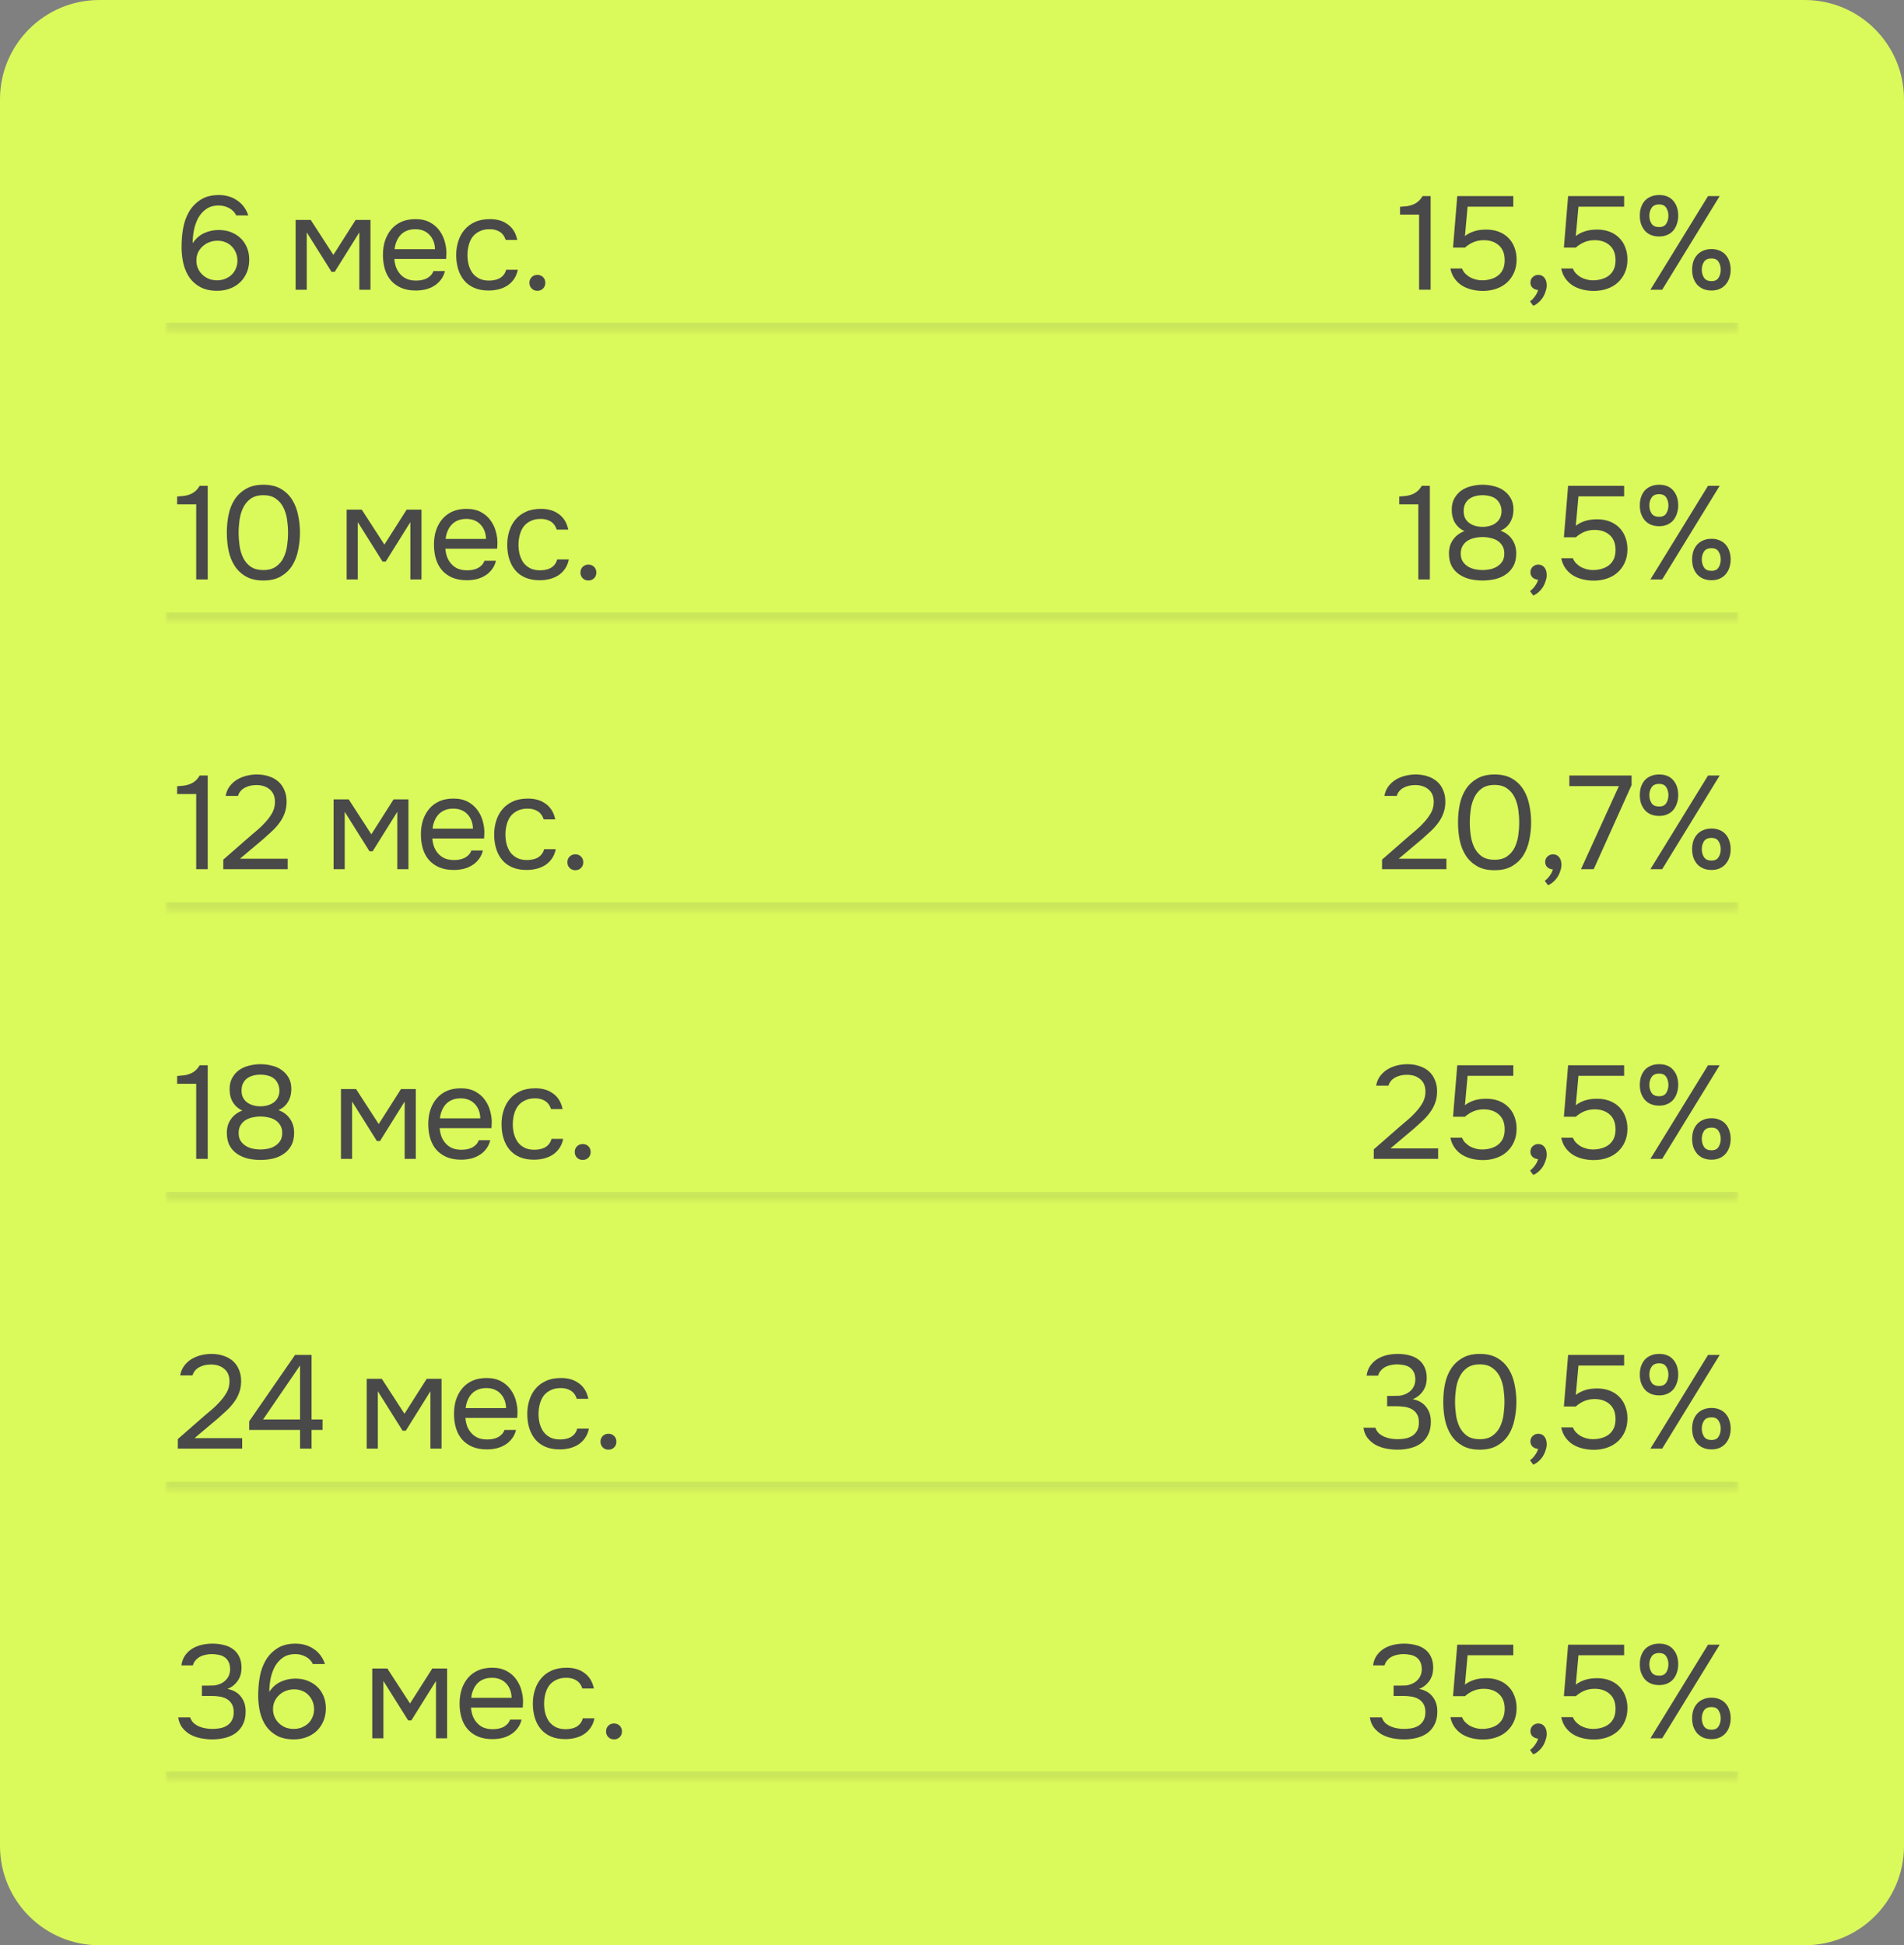 <?xml version="1.0" encoding="UTF-8"?> <svg xmlns="http://www.w3.org/2000/svg" width="230" height="235" viewBox="0 0 230 235" fill="none"><rect x="0" y="0" width="230" height="235" fill="#808080" stroke="none"/><path d="M0 12C0 5.373 5.373 0 12 0H218C224.627 0 230 5.373 230 12V223C230 229.627 224.627 235 218 235H12C5.373 235 0 229.627 0 223V12Z" fill="#DAF95B"></path><mask id="mask0_852_1747" style="mask-type:luminance" maskUnits="userSpaceOnUse" x="20" y="20" width="190" height="20"><path d="M20 20H210V40H20V20Z" fill="white"></path></mask><g mask="url(#mask0_852_1747)"><path d="M210 40V39H20V40V41H210V40Z" fill="#535353" fill-opacity="0.12"></path></g><mask id="mask1_852_1747" style="mask-type:luminance" maskUnits="userSpaceOnUse" x="20" y="55" width="190" height="20"><path d="M20 55H210V75H20V55Z" fill="white"></path></mask><g mask="url(#mask1_852_1747)"><path d="M210 75V74H20V75V76H210V75Z" fill="#535353" fill-opacity="0.12"></path></g><mask id="mask2_852_1747" style="mask-type:luminance" maskUnits="userSpaceOnUse" x="20" y="90" width="190" height="20"><path d="M20 90H210V110H20V90Z" fill="white"></path></mask><g mask="url(#mask2_852_1747)"><path d="M210 110V109H20V110V111H210V110Z" fill="#535353" fill-opacity="0.12"></path></g><mask id="mask3_852_1747" style="mask-type:luminance" maskUnits="userSpaceOnUse" x="20" y="125" width="190" height="20"><path d="M20 125H210V145H20V125Z" fill="white"></path></mask><g mask="url(#mask3_852_1747)"><path d="M210 145V144H20V145V146H210V145Z" fill="#535353" fill-opacity="0.12"></path></g><mask id="mask4_852_1747" style="mask-type:luminance" maskUnits="userSpaceOnUse" x="20" y="160" width="190" height="20"><path d="M20 160H210V180H20V160Z" fill="white"></path></mask><g mask="url(#mask4_852_1747)"><path d="M210 180V179H20V180V181H210V180Z" fill="#535353" fill-opacity="0.12"></path></g><mask id="mask5_852_1747" style="mask-type:luminance" maskUnits="userSpaceOnUse" x="20" y="195" width="190" height="20"><path d="M20 195H210V215H20V195Z" fill="white"></path></mask><g mask="url(#mask5_852_1747)"><path d="M210 215V214H20V215V216H210V215Z" fill="#535353" fill-opacity="0.12"></path></g><path d="M64.913 33.207C65.191 33.207 65.42 33.298 65.601 33.479C65.782 33.66 65.873 33.89 65.873 34.167C65.873 34.444 65.782 34.674 65.601 34.855C65.42 35.036 65.191 35.127 64.913 35.127C64.636 35.127 64.406 35.036 64.225 34.855C64.044 34.674 63.953 34.444 63.953 34.167C63.953 33.89 64.044 33.66 64.225 33.479C64.406 33.298 64.636 33.207 64.913 33.207Z" fill="#494949"></path><path d="M59.029 35.097C58.357 35.097 57.776 34.99 57.285 34.777C56.795 34.563 56.389 34.265 56.069 33.881C55.749 33.497 55.509 33.043 55.349 32.521C55.189 31.998 55.109 31.427 55.109 30.809C55.109 30.211 55.195 29.651 55.365 29.129C55.536 28.595 55.787 28.137 56.117 27.753C56.448 27.358 56.864 27.049 57.365 26.825C57.867 26.59 58.475 26.473 59.189 26.473C59.616 26.473 59.995 26.521 60.325 26.617C60.656 26.702 60.965 26.846 61.253 27.049C61.552 27.241 61.808 27.497 62.021 27.817C62.235 28.137 62.389 28.526 62.485 28.985H61.093C60.933 28.515 60.677 28.179 60.325 27.977C59.984 27.774 59.579 27.678 59.109 27.689C58.651 27.689 58.245 27.779 57.893 27.961C57.552 28.131 57.275 28.361 57.061 28.649C56.859 28.937 56.709 29.273 56.613 29.657C56.517 30.03 56.469 30.414 56.469 30.809C56.469 31.225 56.517 31.619 56.613 31.993C56.72 32.366 56.875 32.697 57.077 32.985C57.291 33.262 57.563 33.486 57.893 33.657C58.224 33.817 58.619 33.897 59.077 33.897C59.301 33.897 59.52 33.875 59.733 33.833C59.957 33.79 60.16 33.721 60.341 33.625C60.533 33.518 60.699 33.379 60.837 33.209C60.976 33.038 61.077 32.83 61.141 32.585H62.549C62.464 33.022 62.309 33.401 62.085 33.721C61.872 34.03 61.605 34.291 61.285 34.505C60.965 34.707 60.613 34.857 60.229 34.953C59.845 35.049 59.445 35.097 59.029 35.097Z" fill="#494949"></path><path d="M47.634 31.289C47.666 31.662 47.74 32.009 47.858 32.329C47.986 32.638 48.157 32.91 48.37 33.145C48.583 33.379 48.844 33.566 49.154 33.705C49.474 33.833 49.842 33.897 50.258 33.897C50.461 33.897 50.669 33.881 50.882 33.849C51.106 33.806 51.314 33.742 51.506 33.657C51.698 33.561 51.868 33.438 52.018 33.289C52.167 33.139 52.279 32.958 52.354 32.745H53.746C53.65 33.15 53.484 33.502 53.25 33.801C53.026 34.099 52.754 34.345 52.434 34.537C52.124 34.729 51.778 34.873 51.394 34.969C51.01 35.054 50.62 35.097 50.226 35.097C49.554 35.097 48.967 34.99 48.466 34.777C47.975 34.563 47.565 34.27 47.234 33.897C46.903 33.513 46.658 33.059 46.498 32.537C46.338 32.003 46.258 31.422 46.258 30.793C46.258 30.163 46.343 29.587 46.514 29.065C46.695 28.531 46.951 28.073 47.282 27.689C47.612 27.305 48.018 27.006 48.498 26.793C48.978 26.579 49.548 26.473 50.21 26.473C50.882 26.473 51.463 26.606 51.954 26.873C52.444 27.139 52.839 27.491 53.138 27.929C53.437 28.355 53.645 28.819 53.762 29.321C53.89 29.822 53.943 30.286 53.922 30.713C53.922 30.809 53.916 30.905 53.906 31.001C53.906 31.097 53.901 31.193 53.89 31.289H47.634ZM52.546 30.105C52.525 29.39 52.3 28.809 51.874 28.361C51.447 27.913 50.877 27.689 50.162 27.689C49.767 27.689 49.42 27.753 49.122 27.881C48.823 28.009 48.572 28.185 48.37 28.409C48.167 28.633 48.007 28.894 47.89 29.193C47.773 29.481 47.698 29.785 47.666 30.105H52.546Z" fill="#494949"></path><path d="M35.711 26.568H37.535L40.271 30.792L42.959 26.568H44.751V35H43.407V28.072L40.431 32.84H40.047L37.055 28.072V35H35.711V26.568Z" fill="#494949"></path><path d="M23.274 29.384C23.636 28.83 24.095 28.424 24.65 28.169C25.204 27.913 25.791 27.785 26.41 27.785C26.986 27.785 27.492 27.875 27.93 28.056C28.378 28.238 28.762 28.483 29.082 28.793C29.402 29.102 29.652 29.475 29.834 29.913C30.015 30.35 30.106 30.835 30.106 31.369C30.106 31.934 30.01 32.446 29.818 32.904C29.626 33.363 29.359 33.758 29.018 34.089C28.676 34.419 28.266 34.675 27.786 34.856C27.316 35.038 26.804 35.129 26.25 35.129C25.46 35.129 24.794 34.99 24.25 34.712C23.706 34.425 23.263 34.046 22.922 33.577C22.58 33.096 22.33 32.542 22.17 31.913C22.02 31.283 21.94 30.622 21.93 29.928C21.93 29.064 21.994 28.28 22.122 27.576C22.25 26.862 22.479 26.211 22.81 25.625C23.151 25.027 23.615 24.537 24.202 24.152C24.788 23.758 25.535 23.561 26.442 23.561C26.847 23.561 27.236 23.614 27.61 23.721C27.983 23.827 28.324 23.987 28.634 24.201C28.943 24.403 29.215 24.659 29.45 24.968C29.684 25.278 29.866 25.63 29.994 26.024H28.538C28.346 25.63 28.052 25.331 27.658 25.128C27.263 24.926 26.852 24.825 26.426 24.825C25.818 24.825 25.311 24.968 24.906 25.256C24.5 25.544 24.175 25.913 23.93 26.36C23.695 26.808 23.524 27.305 23.418 27.849C23.322 28.382 23.274 28.894 23.274 29.384ZM28.682 31.512C28.682 31.16 28.623 30.84 28.506 30.552C28.388 30.254 28.223 29.998 28.01 29.785C27.807 29.561 27.556 29.39 27.258 29.273C26.959 29.145 26.634 29.081 26.282 29.081C25.94 29.081 25.615 29.139 25.306 29.256C25.007 29.363 24.74 29.523 24.506 29.736C24.271 29.939 24.079 30.19 23.93 30.488C23.791 30.787 23.722 31.118 23.722 31.48C23.722 31.822 23.786 32.136 23.914 32.425C24.042 32.712 24.218 32.963 24.442 33.176C24.666 33.39 24.927 33.56 25.226 33.688C25.535 33.806 25.866 33.864 26.218 33.864C26.57 33.864 26.895 33.806 27.194 33.688C27.503 33.56 27.764 33.395 27.978 33.193C28.202 32.979 28.372 32.728 28.49 32.441C28.618 32.153 28.682 31.843 28.682 31.512Z" fill="#494949"></path><path d="M69.499 103.207C69.776 103.207 70.006 103.298 70.187 103.479C70.368 103.66 70.459 103.89 70.459 104.167C70.459 104.444 70.368 104.674 70.187 104.855C70.006 105.036 69.776 105.127 69.499 105.127C69.222 105.127 68.992 105.036 68.811 104.855C68.63 104.674 68.539 104.444 68.539 104.167C68.539 103.89 68.63 103.66 68.811 103.479C68.992 103.298 69.222 103.207 69.499 103.207Z" fill="#494949"></path><path d="M63.615 105.097C62.943 105.097 62.362 104.99 61.871 104.777C61.381 104.563 60.975 104.265 60.655 103.881C60.335 103.497 60.095 103.043 59.935 102.521C59.775 101.998 59.695 101.427 59.695 100.809C59.695 100.211 59.781 99.651 59.951 99.129C60.122 98.595 60.373 98.137 60.703 97.753C61.034 97.358 61.45 97.049 61.951 96.825C62.453 96.59 63.061 96.473 63.775 96.473C64.202 96.473 64.581 96.521 64.911 96.617C65.242 96.702 65.551 96.846 65.839 97.049C66.138 97.241 66.394 97.497 66.607 97.817C66.821 98.137 66.975 98.526 67.071 98.985H65.679C65.519 98.515 65.263 98.179 64.911 97.977C64.57 97.774 64.165 97.678 63.695 97.689C63.237 97.689 62.831 97.779 62.479 97.961C62.138 98.131 61.861 98.361 61.647 98.649C61.445 98.937 61.295 99.273 61.199 99.657C61.103 100.03 61.055 100.414 61.055 100.809C61.055 101.225 61.103 101.619 61.199 101.993C61.306 102.366 61.461 102.697 61.663 102.985C61.877 103.262 62.149 103.486 62.479 103.657C62.81 103.817 63.205 103.897 63.663 103.897C63.887 103.897 64.106 103.875 64.319 103.833C64.543 103.79 64.746 103.721 64.927 103.625C65.119 103.518 65.285 103.379 65.423 103.209C65.562 103.038 65.663 102.83 65.727 102.585H67.135C67.05 103.022 66.895 103.401 66.671 103.721C66.458 104.03 66.191 104.291 65.871 104.505C65.551 104.707 65.199 104.857 64.815 104.953C64.431 105.049 64.031 105.097 63.615 105.097Z" fill="#494949"></path><path d="M52.22 101.289C52.252 101.662 52.326 102.009 52.444 102.329C52.572 102.638 52.742 102.91 52.956 103.145C53.169 103.379 53.43 103.566 53.74 103.705C54.06 103.833 54.428 103.897 54.844 103.897C55.046 103.897 55.254 103.881 55.468 103.849C55.692 103.806 55.9 103.742 56.092 103.657C56.284 103.561 56.454 103.438 56.604 103.289C56.753 103.139 56.865 102.958 56.94 102.745H58.332C58.236 103.15 58.07 103.502 57.836 103.801C57.612 104.099 57.34 104.345 57.02 104.537C56.71 104.729 56.364 104.873 55.98 104.969C55.596 105.054 55.206 105.097 54.812 105.097C54.14 105.097 53.553 104.99 53.052 104.777C52.561 104.563 52.15 104.27 51.82 103.897C51.489 103.513 51.244 103.059 51.084 102.537C50.924 102.003 50.844 101.422 50.844 100.793C50.844 100.163 50.929 99.587 51.1 99.065C51.281 98.531 51.537 98.073 51.868 97.689C52.198 97.305 52.604 97.006 53.084 96.793C53.564 96.579 54.134 96.473 54.796 96.473C55.468 96.473 56.049 96.606 56.54 96.873C57.03 97.139 57.425 97.491 57.724 97.929C58.022 98.355 58.23 98.819 58.348 99.321C58.476 99.822 58.529 100.286 58.508 100.713C58.508 100.809 58.502 100.905 58.492 101.001C58.492 101.097 58.486 101.193 58.476 101.289H52.22ZM57.132 100.105C57.11 99.39 56.886 98.809 56.46 98.361C56.033 97.913 55.462 97.689 54.748 97.689C54.353 97.689 54.006 97.753 53.708 97.881C53.409 98.009 53.158 98.185 52.956 98.409C52.753 98.633 52.593 98.894 52.476 99.193C52.358 99.481 52.284 99.785 52.252 100.105H57.132Z" fill="#494949"></path><path d="M40.297 96.568H42.121L44.857 100.792L47.545 96.568H49.337V105H47.993V98.072L45.017 102.84H44.633L41.641 98.072V105H40.297V96.568Z" fill="#494949"></path><path d="M30.173 101.049C30.461 100.803 30.775 100.537 31.117 100.249C31.469 99.95 31.794 99.63 32.093 99.288C32.402 98.947 32.663 98.59 32.877 98.216C33.09 97.832 33.202 97.416 33.213 96.969C33.234 96.286 33.037 95.763 32.621 95.4C32.205 95.027 31.655 94.841 30.973 94.841C30.429 94.841 29.954 94.953 29.549 95.177C29.143 95.4 28.877 95.726 28.749 96.153H27.261C27.335 95.715 27.49 95.337 27.725 95.016C27.97 94.686 28.263 94.414 28.605 94.201C28.957 93.987 29.341 93.827 29.757 93.721C30.173 93.614 30.599 93.561 31.037 93.561C31.559 93.561 32.039 93.635 32.477 93.784C32.914 93.923 33.293 94.131 33.613 94.409C33.933 94.686 34.178 95.032 34.349 95.448C34.53 95.854 34.621 96.318 34.621 96.841C34.621 97.363 34.541 97.832 34.381 98.249C34.231 98.665 34.023 99.049 33.757 99.4C33.501 99.752 33.207 100.083 32.877 100.393C32.546 100.702 32.205 101.011 31.853 101.321L28.989 103.737H34.749V105.001H26.973V103.849L30.173 101.049Z" fill="#494949"></path><path d="M25.094 105H23.702V95.927H21.398V94.984C21.718 94.962 22.012 94.936 22.278 94.903C22.545 94.861 22.79 94.791 23.014 94.695C23.238 94.6 23.441 94.472 23.622 94.311C23.804 94.151 23.969 93.944 24.118 93.688H25.094V105Z" fill="#494949"></path><path d="M71.077 68.207C71.355 68.207 71.584 68.298 71.765 68.479C71.947 68.66 72.037 68.89 72.037 69.167C72.037 69.444 71.947 69.674 71.765 69.855C71.584 70.036 71.355 70.127 71.077 70.127C70.8 70.127 70.57 70.036 70.389 69.855C70.208 69.674 70.117 69.444 70.117 69.167C70.117 68.89 70.208 68.66 70.389 68.479C70.57 68.298 70.8 68.207 71.077 68.207Z" fill="#494949"></path><path d="M65.193 70.097C64.521 70.097 63.94 69.99 63.449 69.777C62.959 69.563 62.553 69.265 62.233 68.881C61.913 68.497 61.673 68.043 61.513 67.521C61.353 66.998 61.273 66.427 61.273 65.809C61.273 65.211 61.359 64.651 61.529 64.129C61.7 63.595 61.951 63.137 62.281 62.753C62.612 62.358 63.028 62.049 63.529 61.825C64.031 61.59 64.639 61.473 65.353 61.473C65.78 61.473 66.159 61.521 66.489 61.617C66.82 61.702 67.129 61.846 67.417 62.049C67.716 62.241 67.972 62.497 68.185 62.817C68.399 63.137 68.553 63.526 68.649 63.985H67.257C67.097 63.515 66.841 63.179 66.489 62.977C66.148 62.774 65.743 62.678 65.273 62.689C64.815 62.689 64.409 62.779 64.057 62.961C63.716 63.131 63.439 63.361 63.225 63.649C63.023 63.937 62.873 64.273 62.777 64.657C62.681 65.03 62.633 65.414 62.633 65.809C62.633 66.225 62.681 66.619 62.777 66.993C62.884 67.366 63.039 67.697 63.241 67.985C63.455 68.262 63.727 68.486 64.057 68.657C64.388 68.817 64.783 68.897 65.241 68.897C65.465 68.897 65.684 68.875 65.897 68.833C66.121 68.79 66.324 68.721 66.505 68.625C66.697 68.518 66.863 68.379 67.001 68.209C67.14 68.038 67.241 67.83 67.305 67.585H68.713C68.628 68.022 68.473 68.401 68.249 68.721C68.036 69.03 67.769 69.291 67.449 69.505C67.129 69.707 66.777 69.857 66.393 69.953C66.009 70.049 65.609 70.097 65.193 70.097Z" fill="#494949"></path><path d="M53.798 66.289C53.83 66.662 53.904 67.009 54.022 67.329C54.15 67.638 54.321 67.91 54.534 68.145C54.747 68.379 55.008 68.566 55.318 68.705C55.638 68.833 56.006 68.897 56.422 68.897C56.624 68.897 56.833 68.881 57.046 68.849C57.27 68.806 57.478 68.742 57.67 68.657C57.862 68.561 58.032 68.438 58.182 68.289C58.331 68.139 58.443 67.958 58.518 67.745H59.91C59.814 68.15 59.648 68.502 59.414 68.801C59.19 69.099 58.918 69.345 58.598 69.537C58.288 69.729 57.942 69.873 57.558 69.969C57.174 70.054 56.785 70.097 56.39 70.097C55.718 70.097 55.131 69.99 54.63 69.777C54.139 69.563 53.728 69.27 53.398 68.897C53.067 68.513 52.822 68.059 52.662 67.537C52.502 67.003 52.422 66.422 52.422 65.793C52.422 65.163 52.507 64.587 52.678 64.065C52.859 63.531 53.115 63.073 53.446 62.689C53.776 62.305 54.182 62.006 54.662 61.793C55.142 61.579 55.712 61.473 56.374 61.473C57.046 61.473 57.627 61.606 58.118 61.873C58.608 62.139 59.003 62.491 59.302 62.929C59.6 63.355 59.809 63.819 59.926 64.321C60.054 64.822 60.107 65.286 60.086 65.713C60.086 65.809 60.081 65.905 60.07 66.001C60.07 66.097 60.065 66.193 60.054 66.289H53.798ZM58.71 65.105C58.688 64.39 58.465 63.809 58.038 63.361C57.611 62.913 57.041 62.689 56.326 62.689C55.931 62.689 55.584 62.753 55.286 62.881C54.987 63.009 54.736 63.185 54.534 63.409C54.331 63.633 54.171 63.894 54.054 64.193C53.937 64.481 53.862 64.785 53.83 65.105H58.71Z" fill="#494949"></path><path d="M41.875 61.568H43.699L46.435 65.792L49.123 61.568H50.915V70H49.571V63.072L46.595 67.84H46.211L43.219 63.072V70H41.875V61.568Z" fill="#494949"></path><path d="M36.234 64.353C36.234 65.078 36.16 65.787 36.01 66.481C35.872 67.174 35.632 67.793 35.29 68.337C34.949 68.87 34.496 69.302 33.93 69.632C33.365 69.963 32.661 70.129 31.818 70.129C30.965 70.129 30.256 69.963 29.69 69.632C29.125 69.302 28.672 68.87 28.33 68.337C27.989 67.793 27.749 67.184 27.61 66.513C27.472 65.841 27.402 65.121 27.402 64.353C27.402 63.584 27.472 62.864 27.61 62.193C27.749 61.51 27.989 60.902 28.33 60.368C28.672 59.835 29.125 59.403 29.69 59.072C30.256 58.731 30.965 58.56 31.818 58.56C32.661 58.56 33.365 58.726 33.93 59.056C34.496 59.387 34.949 59.825 35.29 60.368C35.632 60.913 35.872 61.531 36.01 62.224C36.16 62.918 36.234 63.627 36.234 64.353ZM28.826 64.353C28.826 64.865 28.864 65.387 28.938 65.921C29.013 66.454 29.157 66.939 29.37 67.376C29.584 67.814 29.882 68.171 30.266 68.448C30.661 68.726 31.178 68.865 31.818 68.865C32.448 68.865 32.954 68.726 33.338 68.448C33.733 68.171 34.037 67.814 34.25 67.376C34.464 66.939 34.608 66.454 34.682 65.921C34.757 65.387 34.794 64.865 34.794 64.353C34.794 63.851 34.757 63.334 34.682 62.8C34.608 62.267 34.464 61.782 34.25 61.344C34.037 60.897 33.733 60.534 33.338 60.257C32.954 59.968 32.448 59.825 31.818 59.825C31.178 59.825 30.661 59.968 30.266 60.257C29.882 60.534 29.584 60.897 29.37 61.344C29.157 61.782 29.013 62.267 28.938 62.8C28.864 63.334 28.826 63.851 28.826 64.353Z" fill="#494949"></path><path d="M25.094 69.999H23.702V60.928H21.398V59.983C21.718 59.962 22.012 59.935 22.278 59.904C22.545 59.861 22.79 59.791 23.014 59.696C23.238 59.599 23.441 59.471 23.622 59.312C23.804 59.151 23.969 58.944 24.118 58.688H25.094V69.999Z" fill="#494949"></path><path d="M70.39 138.207C70.667 138.207 70.896 138.298 71.078 138.479C71.259 138.66 71.35 138.89 71.35 139.167C71.35 139.444 71.259 139.674 71.078 139.855C70.896 140.036 70.667 140.127 70.39 140.127C70.112 140.127 69.883 140.036 69.702 139.855C69.52 139.674 69.43 139.444 69.43 139.167C69.43 138.89 69.52 138.66 69.702 138.479C69.883 138.298 70.112 138.207 70.39 138.207Z" fill="#494949"></path><path d="M64.506 140.097C63.834 140.097 63.253 139.99 62.762 139.777C62.271 139.563 61.866 139.265 61.546 138.881C61.226 138.497 60.986 138.043 60.826 137.521C60.666 136.998 60.586 136.427 60.586 135.809C60.586 135.211 60.671 134.651 60.842 134.129C61.013 133.595 61.263 133.137 61.594 132.753C61.925 132.358 62.341 132.049 62.842 131.825C63.343 131.59 63.951 131.473 64.666 131.473C65.093 131.473 65.471 131.521 65.802 131.617C66.133 131.702 66.442 131.846 66.73 132.049C67.029 132.241 67.285 132.497 67.498 132.817C67.711 133.137 67.866 133.526 67.962 133.985H66.57C66.41 133.515 66.154 133.179 65.802 132.977C65.461 132.774 65.055 132.678 64.586 132.689C64.127 132.689 63.722 132.779 63.37 132.961C63.029 133.131 62.751 133.361 62.538 133.649C62.335 133.937 62.186 134.273 62.09 134.657C61.994 135.03 61.946 135.414 61.946 135.809C61.946 136.225 61.994 136.619 62.09 136.993C62.197 137.366 62.351 137.697 62.554 137.985C62.767 138.262 63.039 138.486 63.37 138.657C63.701 138.817 64.095 138.897 64.554 138.897C64.778 138.897 64.997 138.875 65.21 138.833C65.434 138.79 65.637 138.721 65.818 138.625C66.01 138.518 66.175 138.379 66.314 138.209C66.453 138.038 66.554 137.83 66.618 137.585H68.026C67.941 138.022 67.786 138.401 67.562 138.721C67.349 139.03 67.082 139.291 66.762 139.505C66.442 139.707 66.09 139.857 65.706 139.953C65.322 140.049 64.922 140.097 64.506 140.097Z" fill="#494949"></path><path d="M53.11 136.289C53.142 136.662 53.217 137.009 53.334 137.329C53.462 137.638 53.633 137.91 53.846 138.145C54.06 138.379 54.321 138.566 54.63 138.705C54.95 138.833 55.318 138.897 55.734 138.897C55.937 138.897 56.145 138.881 56.358 138.849C56.582 138.806 56.79 138.742 56.982 138.657C57.174 138.561 57.345 138.438 57.494 138.289C57.644 138.139 57.756 137.958 57.83 137.745H59.222C59.126 138.15 58.961 138.502 58.726 138.801C58.502 139.099 58.23 139.345 57.91 139.537C57.601 139.729 57.254 139.873 56.87 139.969C56.486 140.054 56.097 140.097 55.702 140.097C55.03 140.097 54.444 139.99 53.942 139.777C53.452 139.563 53.041 139.27 52.71 138.897C52.38 138.513 52.134 138.059 51.974 137.537C51.814 137.003 51.734 136.422 51.734 135.793C51.734 135.163 51.82 134.587 51.99 134.065C52.172 133.531 52.428 133.073 52.758 132.689C53.089 132.305 53.494 132.006 53.974 131.793C54.454 131.579 55.025 131.473 55.686 131.473C56.358 131.473 56.94 131.606 57.43 131.873C57.921 132.139 58.316 132.491 58.614 132.929C58.913 133.355 59.121 133.819 59.238 134.321C59.366 134.822 59.42 135.286 59.398 135.713C59.398 135.809 59.393 135.905 59.382 136.001C59.382 136.097 59.377 136.193 59.366 136.289H53.11ZM58.022 135.105C58.001 134.39 57.777 133.809 57.35 133.361C56.924 132.913 56.353 132.689 55.638 132.689C55.244 132.689 54.897 132.753 54.598 132.881C54.3 133.009 54.049 133.185 53.846 133.409C53.644 133.633 53.484 133.894 53.366 134.193C53.249 134.481 53.174 134.785 53.142 135.105H58.022Z" fill="#494949"></path><path d="M41.188 131.568H43.011L45.748 135.792L48.435 131.568H50.227V140H48.883V133.072L45.907 137.84H45.523L42.532 133.072V140H41.188V131.568Z" fill="#494949"></path><path d="M35.53 136.849C35.53 137.457 35.413 137.974 35.178 138.401C34.944 138.817 34.634 139.153 34.25 139.409C33.877 139.665 33.445 139.851 32.954 139.969C32.474 140.075 31.978 140.129 31.466 140.129C30.954 140.129 30.453 140.075 29.962 139.969C29.482 139.851 29.05 139.665 28.666 139.409C28.282 139.153 27.973 138.817 27.738 138.401C27.514 137.974 27.402 137.457 27.402 136.849C27.402 136.209 27.568 135.659 27.898 135.201C28.229 134.731 28.688 134.385 29.274 134.161C28.954 134.011 28.693 133.83 28.49 133.617C28.288 133.403 28.128 133.179 28.01 132.945C27.904 132.699 27.829 132.459 27.786 132.225C27.754 131.979 27.738 131.755 27.738 131.553C27.738 131.03 27.845 130.582 28.058 130.209C28.272 129.825 28.549 129.51 28.89 129.265C29.242 129.019 29.642 128.843 30.09 128.737C30.538 128.619 30.997 128.561 31.466 128.561C31.936 128.561 32.394 128.619 32.842 128.737C33.29 128.843 33.685 129.019 34.026 129.265C34.378 129.51 34.661 129.825 34.874 130.209C35.088 130.582 35.194 131.03 35.194 131.553C35.194 131.755 35.173 131.979 35.13 132.225C35.088 132.459 35.008 132.694 34.89 132.929C34.784 133.153 34.629 133.371 34.426 133.585C34.224 133.787 33.962 133.963 33.642 134.113C34.25 134.337 34.714 134.689 35.034 135.169C35.365 135.649 35.53 136.209 35.53 136.849ZM31.466 129.825C31.146 129.825 30.848 129.862 30.57 129.937C30.293 130.011 30.048 130.129 29.834 130.289C29.632 130.438 29.472 130.635 29.354 130.881C29.237 131.115 29.178 131.403 29.178 131.745C29.178 132.097 29.242 132.39 29.37 132.625C29.498 132.859 29.669 133.051 29.882 133.201C30.096 133.35 30.336 133.462 30.602 133.537C30.88 133.611 31.168 133.649 31.466 133.649C31.765 133.649 32.048 133.611 32.314 133.537C32.592 133.462 32.832 133.35 33.034 133.201C33.248 133.051 33.418 132.859 33.546 132.625C33.674 132.39 33.744 132.118 33.754 131.809C33.754 131.446 33.69 131.142 33.562 130.897C33.445 130.641 33.28 130.433 33.066 130.273C32.864 130.113 32.624 130.001 32.346 129.937C32.069 129.862 31.776 129.825 31.466 129.825ZM31.466 134.881C31.136 134.881 30.81 134.918 30.49 134.993C30.181 135.057 29.898 135.169 29.642 135.329C29.397 135.489 29.2 135.697 29.05 135.953C28.901 136.198 28.826 136.502 28.826 136.865C28.826 137.281 28.917 137.617 29.098 137.873C29.28 138.129 29.504 138.331 29.77 138.481C30.037 138.63 30.32 138.731 30.618 138.785C30.928 138.838 31.21 138.865 31.466 138.865C31.722 138.865 32 138.838 32.298 138.785C32.608 138.731 32.89 138.63 33.146 138.481C33.413 138.331 33.637 138.129 33.818 137.873C34 137.617 34.09 137.281 34.09 136.865C34.09 136.502 34.016 136.198 33.866 135.953C33.717 135.697 33.52 135.489 33.274 135.329C33.029 135.169 32.746 135.057 32.426 134.993C32.117 134.918 31.797 134.881 31.466 134.881Z" fill="#494949"></path><path d="M25.094 140H23.702V130.927H21.398V129.983C21.718 129.962 22.012 129.935 22.278 129.903C22.545 129.861 22.79 129.791 23.014 129.695C23.238 129.599 23.441 129.471 23.622 129.311C23.804 129.151 23.969 128.943 24.118 128.688H25.094V140Z" fill="#494949"></path><path d="M73.499 173.207C73.776 173.207 74.006 173.298 74.187 173.479C74.368 173.66 74.459 173.89 74.459 174.167C74.459 174.444 74.368 174.674 74.187 174.855C74.006 175.036 73.776 175.127 73.499 175.127C73.222 175.127 72.992 175.036 72.811 174.855C72.63 174.674 72.539 174.444 72.539 174.167C72.539 173.89 72.63 173.66 72.811 173.479C72.992 173.298 73.222 173.207 73.499 173.207Z" fill="#494949"></path><path d="M67.615 175.097C66.943 175.097 66.362 174.99 65.871 174.777C65.381 174.563 64.975 174.265 64.655 173.881C64.335 173.497 64.095 173.043 63.935 172.521C63.775 171.998 63.695 171.427 63.695 170.809C63.695 170.211 63.781 169.651 63.951 169.129C64.122 168.595 64.373 168.137 64.703 167.753C65.034 167.358 65.45 167.049 65.951 166.825C66.453 166.59 67.061 166.473 67.775 166.473C68.202 166.473 68.581 166.521 68.911 166.617C69.242 166.702 69.551 166.846 69.839 167.049C70.138 167.241 70.394 167.497 70.607 167.817C70.821 168.137 70.975 168.526 71.071 168.985H69.679C69.519 168.515 69.263 168.179 68.911 167.977C68.57 167.774 68.165 167.678 67.695 167.689C67.237 167.689 66.831 167.779 66.479 167.961C66.138 168.131 65.861 168.361 65.647 168.649C65.445 168.937 65.295 169.273 65.199 169.657C65.103 170.03 65.055 170.414 65.055 170.809C65.055 171.225 65.103 171.619 65.199 171.993C65.306 172.366 65.461 172.697 65.663 172.985C65.877 173.262 66.149 173.486 66.479 173.657C66.81 173.817 67.205 173.897 67.663 173.897C67.887 173.897 68.106 173.875 68.319 173.833C68.543 173.79 68.746 173.721 68.927 173.625C69.119 173.518 69.285 173.379 69.423 173.209C69.562 173.038 69.663 172.83 69.727 172.585H71.135C71.05 173.022 70.895 173.401 70.671 173.721C70.458 174.03 70.191 174.291 69.871 174.505C69.551 174.707 69.199 174.857 68.815 174.953C68.431 175.049 68.031 175.097 67.615 175.097Z" fill="#494949"></path><path d="M56.22 171.289C56.252 171.662 56.326 172.009 56.444 172.329C56.572 172.638 56.742 172.91 56.956 173.145C57.169 173.379 57.43 173.566 57.74 173.705C58.06 173.833 58.428 173.897 58.844 173.897C59.046 173.897 59.254 173.881 59.468 173.849C59.692 173.806 59.9 173.742 60.092 173.657C60.284 173.561 60.454 173.438 60.604 173.289C60.753 173.139 60.865 172.958 60.94 172.745H62.332C62.236 173.15 62.07 173.502 61.836 173.801C61.612 174.099 61.34 174.345 61.02 174.537C60.71 174.729 60.364 174.873 59.98 174.969C59.596 175.054 59.206 175.097 58.812 175.097C58.14 175.097 57.553 174.99 57.052 174.777C56.561 174.563 56.15 174.27 55.82 173.897C55.489 173.513 55.244 173.059 55.084 172.537C54.924 172.003 54.844 171.422 54.844 170.793C54.844 170.163 54.929 169.587 55.1 169.065C55.281 168.531 55.537 168.073 55.868 167.689C56.198 167.305 56.604 167.006 57.084 166.793C57.564 166.579 58.134 166.473 58.796 166.473C59.468 166.473 60.049 166.606 60.54 166.873C61.03 167.139 61.425 167.491 61.724 167.929C62.022 168.355 62.23 168.819 62.348 169.321C62.476 169.822 62.529 170.286 62.508 170.713C62.508 170.809 62.502 170.905 62.492 171.001C62.492 171.097 62.486 171.193 62.476 171.289H56.22ZM61.132 170.105C61.11 169.39 60.886 168.809 60.46 168.361C60.033 167.913 59.462 167.689 58.748 167.689C58.353 167.689 58.006 167.753 57.708 167.881C57.409 168.009 57.158 168.185 56.956 168.409C56.753 168.633 56.593 168.894 56.476 169.193C56.358 169.481 56.284 169.785 56.252 170.105H61.132Z" fill="#494949"></path><path d="M44.297 166.568H46.121L48.857 170.792L51.545 166.568H53.337V175H51.993V168.072L49.017 172.84H48.633L45.641 168.072V175H44.297V166.568Z" fill="#494949"></path><path d="M37.638 163.688V171.479H38.966V172.743H37.638V175H36.246V172.743H30.102V171.703L35.638 163.688H37.638ZM31.782 171.479H36.246V164.951L31.782 171.479Z" fill="#494949"></path><path d="M24.68 171.049C24.968 170.803 25.283 170.537 25.625 170.249C25.977 169.95 26.302 169.63 26.601 169.289C26.91 168.947 27.171 168.59 27.384 168.217C27.598 167.833 27.71 167.417 27.721 166.969C27.742 166.286 27.544 165.763 27.128 165.401C26.712 165.027 26.163 164.841 25.48 164.841C24.936 164.841 24.462 164.953 24.056 165.177C23.651 165.401 23.384 165.726 23.256 166.153H21.768C21.843 165.715 21.998 165.337 22.233 165.017C22.478 164.686 22.771 164.414 23.113 164.201C23.465 163.987 23.849 163.827 24.265 163.721C24.68 163.614 25.107 163.561 25.544 163.561C26.067 163.561 26.547 163.635 26.985 163.785C27.422 163.923 27.8 164.131 28.12 164.409C28.441 164.686 28.686 165.033 28.857 165.449C29.038 165.854 29.128 166.318 29.128 166.841C29.128 167.363 29.049 167.833 28.889 168.249C28.739 168.665 28.531 169.049 28.265 169.401C28.009 169.753 27.715 170.083 27.384 170.393C27.054 170.702 26.712 171.011 26.36 171.321L23.497 173.737H29.256V175.001H21.48V173.849L24.68 171.049Z" fill="#494949"></path><path d="M74.171 208.207C74.448 208.207 74.678 208.298 74.859 208.479C75.04 208.66 75.131 208.89 75.131 209.167C75.131 209.444 75.04 209.674 74.859 209.855C74.678 210.036 74.448 210.127 74.171 210.127C73.894 210.127 73.664 210.036 73.483 209.855C73.302 209.674 73.211 209.444 73.211 209.167C73.211 208.89 73.302 208.66 73.483 208.479C73.664 208.298 73.894 208.207 74.171 208.207Z" fill="#494949"></path><path d="M68.287 210.097C67.615 210.097 67.034 209.99 66.543 209.777C66.052 209.563 65.647 209.265 65.327 208.881C65.007 208.497 64.767 208.043 64.607 207.521C64.447 206.998 64.367 206.427 64.367 205.809C64.367 205.211 64.453 204.651 64.623 204.129C64.794 203.595 65.044 203.137 65.375 202.753C65.706 202.358 66.122 202.049 66.623 201.825C67.124 201.59 67.733 201.473 68.447 201.473C68.874 201.473 69.252 201.521 69.583 201.617C69.914 201.702 70.223 201.846 70.511 202.049C70.81 202.241 71.066 202.497 71.279 202.817C71.493 203.137 71.647 203.526 71.743 203.985H70.351C70.191 203.515 69.935 203.179 69.583 202.977C69.242 202.774 68.837 202.678 68.367 202.689C67.909 202.689 67.503 202.779 67.151 202.961C66.81 203.131 66.532 203.361 66.319 203.649C66.117 203.937 65.967 204.273 65.871 204.657C65.775 205.03 65.727 205.414 65.727 205.809C65.727 206.225 65.775 206.619 65.871 206.993C65.978 207.366 66.132 207.697 66.335 207.985C66.549 208.262 66.82 208.486 67.151 208.657C67.482 208.817 67.876 208.897 68.335 208.897C68.559 208.897 68.778 208.875 68.991 208.833C69.215 208.79 69.418 208.721 69.599 208.625C69.791 208.518 69.957 208.379 70.095 208.209C70.234 208.038 70.335 207.83 70.399 207.585H71.807C71.722 208.022 71.567 208.401 71.343 208.721C71.13 209.03 70.863 209.291 70.543 209.505C70.223 209.707 69.871 209.857 69.487 209.953C69.103 210.049 68.703 210.097 68.287 210.097Z" fill="#494949"></path><path d="M56.892 206.289C56.924 206.662 56.998 207.009 57.116 207.329C57.244 207.638 57.414 207.91 57.628 208.145C57.841 208.379 58.102 208.566 58.412 208.705C58.732 208.833 59.1 208.897 59.516 208.897C59.718 208.897 59.926 208.881 60.14 208.849C60.364 208.806 60.572 208.742 60.764 208.657C60.956 208.561 61.126 208.438 61.276 208.289C61.425 208.139 61.537 207.958 61.612 207.745H63.004C62.908 208.15 62.742 208.502 62.508 208.801C62.284 209.099 62.012 209.345 61.692 209.537C61.382 209.729 61.036 209.873 60.652 209.969C60.268 210.054 59.878 210.097 59.484 210.097C58.812 210.097 58.225 209.99 57.724 209.777C57.233 209.563 56.822 209.27 56.492 208.897C56.161 208.513 55.916 208.059 55.756 207.537C55.596 207.003 55.516 206.422 55.516 205.793C55.516 205.163 55.601 204.587 55.772 204.065C55.953 203.531 56.209 203.073 56.54 202.689C56.87 202.305 57.276 202.006 57.756 201.793C58.236 201.579 58.806 201.473 59.468 201.473C60.14 201.473 60.721 201.606 61.212 201.873C61.702 202.139 62.097 202.491 62.396 202.929C62.694 203.355 62.902 203.819 63.02 204.321C63.148 204.822 63.201 205.286 63.18 205.713C63.18 205.809 63.174 205.905 63.164 206.001C63.164 206.097 63.158 206.193 63.148 206.289H56.892ZM61.804 205.105C61.782 204.39 61.558 203.809 61.132 203.361C60.705 202.913 60.134 202.689 59.42 202.689C59.025 202.689 58.678 202.753 58.38 202.881C58.081 203.009 57.83 203.185 57.628 203.409C57.425 203.633 57.265 203.894 57.148 204.193C57.03 204.481 56.956 204.785 56.924 205.105H61.804Z" fill="#494949"></path><path d="M44.969 201.568H46.793L49.529 205.792L52.217 201.568H54.009V210H52.665V203.072L49.689 207.84H49.305L46.313 203.072V210H44.969V201.568Z" fill="#494949"></path><path d="M32.532 204.385C32.894 203.83 33.353 203.425 33.907 203.169C34.462 202.913 35.049 202.785 35.667 202.785C36.243 202.785 36.75 202.875 37.188 203.057C37.636 203.238 38.02 203.483 38.34 203.793C38.66 204.102 38.91 204.475 39.092 204.913C39.273 205.35 39.364 205.835 39.364 206.369C39.364 206.934 39.267 207.446 39.075 207.905C38.883 208.363 38.617 208.758 38.276 209.089C37.934 209.419 37.523 209.675 37.044 209.857C36.574 210.038 36.062 210.129 35.508 210.129C34.718 210.129 34.051 209.99 33.508 209.713C32.964 209.425 32.521 209.046 32.179 208.577C31.838 208.097 31.587 207.542 31.427 206.913C31.278 206.283 31.198 205.622 31.188 204.929C31.188 204.065 31.252 203.281 31.38 202.577C31.508 201.862 31.737 201.211 32.068 200.625C32.409 200.027 32.873 199.537 33.459 199.153C34.046 198.758 34.793 198.561 35.7 198.561C36.105 198.561 36.494 198.614 36.867 198.721C37.241 198.827 37.582 198.987 37.892 199.201C38.201 199.403 38.473 199.659 38.708 199.969C38.942 200.278 39.123 200.63 39.252 201.025H37.795C37.603 200.63 37.31 200.331 36.916 200.129C36.521 199.926 36.11 199.825 35.684 199.825C35.075 199.825 34.569 199.969 34.163 200.257C33.758 200.545 33.433 200.913 33.188 201.361C32.953 201.809 32.782 202.305 32.675 202.849C32.58 203.382 32.532 203.894 32.532 204.385ZM37.94 206.513C37.94 206.161 37.881 205.841 37.764 205.553C37.646 205.254 37.481 204.998 37.267 204.785C37.065 204.561 36.814 204.39 36.516 204.273C36.217 204.145 35.892 204.081 35.539 204.081C35.198 204.081 34.873 204.139 34.563 204.257C34.265 204.363 33.998 204.523 33.764 204.737C33.529 204.939 33.337 205.19 33.188 205.489C33.049 205.787 32.98 206.118 32.98 206.481C32.98 206.822 33.044 207.137 33.172 207.425C33.3 207.713 33.475 207.963 33.7 208.177C33.923 208.39 34.185 208.561 34.483 208.689C34.793 208.806 35.123 208.865 35.475 208.865C35.828 208.865 36.153 208.806 36.452 208.689C36.761 208.561 37.022 208.395 37.236 208.193C37.459 207.979 37.63 207.729 37.748 207.441C37.876 207.153 37.94 206.843 37.94 206.513Z" fill="#494949"></path><path d="M25.655 210.129C25.207 210.129 24.754 210.086 24.295 210.001C23.847 209.915 23.426 209.771 23.031 209.569C22.647 209.355 22.317 209.078 22.039 208.737C21.773 208.395 21.602 207.974 21.527 207.473H22.967C23.063 207.75 23.207 207.979 23.399 208.161C23.602 208.331 23.826 208.47 24.071 208.577C24.327 208.683 24.594 208.758 24.871 208.801C25.149 208.843 25.415 208.865 25.671 208.865C25.906 208.865 26.173 208.843 26.471 208.801C26.77 208.758 27.047 208.667 27.303 208.529C27.57 208.39 27.789 208.187 27.959 207.921C28.141 207.643 28.231 207.281 28.231 206.833C28.231 206.406 28.146 206.065 27.975 205.809C27.815 205.553 27.602 205.355 27.335 205.217C27.079 205.078 26.786 204.987 26.455 204.945C26.135 204.902 25.81 204.881 25.479 204.881H24.391V203.633H25.047C25.335 203.633 25.602 203.627 25.847 203.617C26.093 203.595 26.365 203.521 26.663 203.393C27.005 203.233 27.277 203.009 27.479 202.721C27.682 202.422 27.789 202.081 27.799 201.697C27.799 201.313 27.735 200.998 27.607 200.753C27.479 200.507 27.309 200.315 27.095 200.177C26.882 200.038 26.642 199.947 26.375 199.905C26.109 199.851 25.837 199.825 25.559 199.825C25.335 199.825 25.101 199.851 24.855 199.905C24.621 199.947 24.397 200.022 24.183 200.129C23.981 200.235 23.799 200.379 23.639 200.561C23.479 200.731 23.367 200.939 23.303 201.185H21.911C21.975 200.715 22.125 200.315 22.359 199.985C22.594 199.654 22.882 199.382 23.223 199.169C23.575 198.955 23.959 198.801 24.375 198.705C24.802 198.609 25.234 198.561 25.671 198.561C26.151 198.561 26.599 198.614 27.015 198.721C27.442 198.817 27.815 198.982 28.135 199.217C28.455 199.441 28.706 199.739 28.887 200.113C29.079 200.486 29.175 200.939 29.175 201.473C29.175 201.675 29.154 201.894 29.111 202.129C29.069 202.353 28.989 202.577 28.871 202.801C28.754 203.025 28.583 203.249 28.359 203.473C28.135 203.697 27.842 203.883 27.479 204.033C28.194 204.171 28.738 204.486 29.111 204.977C29.485 205.457 29.671 206.038 29.671 206.721V206.785C29.671 207.371 29.565 207.878 29.351 208.305C29.149 208.721 28.866 209.067 28.503 209.345C28.141 209.611 27.714 209.809 27.223 209.937C26.733 210.065 26.21 210.129 25.655 210.129Z" fill="#494949"></path><path d="M200.422 98.569C200.038 98.569 199.697 98.504 199.398 98.376C199.11 98.249 198.87 98.073 198.678 97.849C198.486 97.614 198.337 97.347 198.23 97.049C198.134 96.739 198.086 96.409 198.086 96.056C198.086 95.694 198.134 95.363 198.23 95.064C198.337 94.755 198.486 94.489 198.678 94.264C198.881 94.04 199.126 93.87 199.414 93.752C199.702 93.624 200.038 93.561 200.422 93.561C201.169 93.561 201.739 93.795 202.134 94.264C202.529 94.723 202.726 95.32 202.726 96.056C202.726 96.409 202.673 96.739 202.566 97.049C202.47 97.347 202.326 97.614 202.134 97.849C201.942 98.073 201.702 98.249 201.414 98.376C201.126 98.504 200.795 98.569 200.422 98.569ZM199.366 105.001L206.326 93.689H207.734L200.79 105.001H199.366ZM200.422 94.697C199.995 94.697 199.691 94.835 199.51 95.112C199.329 95.39 199.238 95.704 199.238 96.056C199.238 96.43 199.329 96.755 199.51 97.032C199.691 97.299 199.995 97.433 200.422 97.433C200.827 97.433 201.115 97.294 201.286 97.016C201.457 96.739 201.542 96.419 201.542 96.056C201.542 95.704 201.457 95.39 201.286 95.112C201.115 94.835 200.827 94.697 200.422 94.697ZM206.758 105.097C206.374 105.097 206.033 105.033 205.734 104.905C205.446 104.777 205.201 104.601 204.998 104.377C204.806 104.142 204.657 103.875 204.55 103.577C204.454 103.267 204.406 102.937 204.406 102.585C204.406 102.222 204.454 101.891 204.55 101.593C204.657 101.283 204.811 101.017 205.014 100.793C205.217 100.569 205.462 100.398 205.75 100.281C206.038 100.153 206.374 100.089 206.758 100.089C207.121 100.089 207.446 100.153 207.734 100.281C208.022 100.398 208.262 100.569 208.454 100.793C208.657 101.017 208.806 101.283 208.902 101.593C209.009 101.891 209.062 102.222 209.062 102.585C209.062 102.937 209.009 103.267 208.902 103.577C208.806 103.875 208.657 104.142 208.454 104.377C208.262 104.601 208.022 104.777 207.734 104.905C207.446 105.033 207.121 105.097 206.758 105.097ZM206.742 101.225C206.315 101.225 206.011 101.363 205.83 101.641C205.659 101.918 205.574 102.233 205.574 102.585C205.574 102.958 205.665 103.283 205.846 103.561C206.027 103.827 206.326 103.961 206.742 103.961C207.158 103.961 207.446 103.822 207.606 103.545C207.777 103.267 207.862 102.947 207.862 102.585C207.862 102.233 207.777 101.918 207.606 101.641C207.446 101.363 207.158 101.225 206.742 101.225Z" fill="#494949"></path><path d="M190.982 105L195.558 94.968H189.574V93.688H197.094V94.84L192.518 105H190.982Z" fill="#494949"></path><path d="M187.581 105.031C187.304 105.01 187.08 104.919 186.909 104.759C186.739 104.599 186.653 104.386 186.653 104.119C186.664 103.842 186.76 103.623 186.941 103.463C187.133 103.292 187.352 103.207 187.597 103.207C187.907 103.207 188.152 103.319 188.333 103.543C188.525 103.767 188.621 104.082 188.621 104.487C188.621 104.711 188.573 104.956 188.477 105.223C188.392 105.5 188.275 105.751 188.125 105.975C187.976 106.199 187.8 106.396 187.597 106.567C187.405 106.738 187.203 106.86 186.989 106.935L186.605 106.407C186.819 106.258 187.016 106.055 187.197 105.799C187.389 105.543 187.517 105.287 187.581 105.031Z" fill="#494949"></path><path d="M184.957 99.353C184.957 100.078 184.882 100.787 184.733 101.481C184.594 102.174 184.354 102.793 184.013 103.337C183.672 103.87 183.218 104.302 182.653 104.633C182.088 104.963 181.384 105.129 180.541 105.129C179.688 105.129 178.978 104.963 178.413 104.633C177.848 104.302 177.394 103.87 177.053 103.337C176.712 102.793 176.472 102.185 176.333 101.513C176.194 100.841 176.125 100.121 176.125 99.353C176.125 98.585 176.194 97.865 176.333 97.192C176.472 96.51 176.712 95.902 177.053 95.368C177.394 94.835 177.848 94.403 178.413 94.073C178.978 93.731 179.688 93.561 180.541 93.561C181.384 93.561 182.088 93.726 182.653 94.056C183.218 94.387 183.672 94.825 184.013 95.368C184.354 95.912 184.594 96.531 184.733 97.225C184.882 97.918 184.957 98.627 184.957 99.353ZM177.549 99.353C177.549 99.865 177.586 100.387 177.661 100.921C177.736 101.454 177.88 101.939 178.093 102.377C178.306 102.814 178.605 103.171 178.989 103.449C179.384 103.726 179.901 103.865 180.541 103.865C181.17 103.865 181.677 103.726 182.061 103.449C182.456 103.171 182.76 102.814 182.973 102.377C183.186 101.939 183.33 101.454 183.405 100.921C183.48 100.387 183.517 99.865 183.517 99.353C183.517 98.851 183.48 98.334 183.405 97.8C183.33 97.267 183.186 96.782 182.973 96.344C182.76 95.897 182.456 95.534 182.061 95.257C181.677 94.969 181.17 94.825 180.541 94.825C179.901 94.825 179.384 94.969 178.989 95.257C178.605 95.534 178.306 95.897 178.093 96.344C177.88 96.782 177.736 97.267 177.661 97.8C177.586 98.334 177.549 98.851 177.549 99.353Z" fill="#494949"></path><path d="M170.149 101.049C170.437 100.803 170.752 100.537 171.093 100.249C171.445 99.95 171.771 99.63 172.069 99.288C172.379 98.947 172.64 98.59 172.853 98.216C173.067 97.832 173.179 97.416 173.189 96.969C173.211 96.286 173.013 95.763 172.597 95.4C172.181 95.027 171.632 94.841 170.949 94.841C170.405 94.841 169.931 94.953 169.525 95.177C169.12 95.4 168.853 95.726 168.725 96.153H167.237C167.312 95.715 167.467 95.337 167.701 95.016C167.947 94.686 168.24 94.414 168.581 94.201C168.933 93.987 169.317 93.827 169.733 93.721C170.149 93.614 170.576 93.561 171.013 93.561C171.536 93.561 172.016 93.635 172.453 93.784C172.891 93.923 173.269 94.131 173.589 94.409C173.909 94.686 174.155 95.032 174.325 95.448C174.507 95.854 174.597 96.318 174.597 96.841C174.597 97.363 174.517 97.832 174.357 98.249C174.208 98.665 174 99.049 173.733 99.4C173.477 99.752 173.184 100.083 172.853 100.393C172.523 100.702 172.181 101.011 171.829 101.321L168.965 103.737H174.725V105.001H166.949V103.849L170.149 101.049Z" fill="#494949"></path><path d="M200.422 28.569C200.038 28.569 199.697 28.505 199.398 28.377C199.11 28.248 198.87 28.073 198.678 27.849C198.486 27.614 198.337 27.347 198.23 27.049C198.134 26.739 198.086 26.409 198.086 26.056C198.086 25.694 198.134 25.363 198.23 25.064C198.337 24.755 198.486 24.488 198.678 24.265C198.881 24.041 199.126 23.87 199.414 23.753C199.702 23.625 200.038 23.561 200.422 23.561C201.169 23.561 201.739 23.795 202.134 24.265C202.529 24.723 202.726 25.32 202.726 26.056C202.726 26.409 202.673 26.739 202.566 27.049C202.47 27.347 202.326 27.614 202.134 27.849C201.942 28.073 201.702 28.248 201.414 28.377C201.126 28.505 200.795 28.569 200.422 28.569ZM199.366 35.001L206.326 23.689H207.734L200.79 35.001H199.366ZM200.422 24.697C199.995 24.697 199.691 24.835 199.51 25.113C199.329 25.39 199.238 25.704 199.238 26.056C199.238 26.43 199.329 26.755 199.51 27.032C199.691 27.299 199.995 27.433 200.422 27.433C200.827 27.433 201.115 27.294 201.286 27.017C201.457 26.739 201.542 26.419 201.542 26.056C201.542 25.704 201.457 25.39 201.286 25.113C201.115 24.835 200.827 24.697 200.422 24.697ZM206.758 35.096C206.374 35.096 206.033 35.032 205.734 34.904C205.446 34.776 205.201 34.6 204.998 34.377C204.806 34.142 204.657 33.875 204.55 33.577C204.454 33.267 204.406 32.937 204.406 32.584C204.406 32.222 204.454 31.891 204.55 31.593C204.657 31.283 204.811 31.017 205.014 30.793C205.217 30.569 205.462 30.398 205.75 30.28C206.038 30.152 206.374 30.088 206.758 30.088C207.121 30.088 207.446 30.152 207.734 30.28C208.022 30.398 208.262 30.569 208.454 30.793C208.657 31.017 208.806 31.283 208.902 31.593C209.009 31.891 209.062 32.222 209.062 32.584C209.062 32.937 209.009 33.267 208.902 33.577C208.806 33.875 208.657 34.142 208.454 34.377C208.262 34.6 208.022 34.776 207.734 34.904C207.446 35.032 207.121 35.096 206.758 35.096ZM206.742 31.224C206.315 31.224 206.011 31.363 205.83 31.64C205.659 31.918 205.574 32.233 205.574 32.584C205.574 32.958 205.665 33.283 205.846 33.56C206.027 33.827 206.326 33.961 206.742 33.961C207.158 33.961 207.446 33.822 207.606 33.544C207.777 33.267 207.862 32.947 207.862 32.584C207.862 32.233 207.777 31.918 207.606 31.64C207.446 31.363 207.158 31.224 206.742 31.224Z" fill="#494949"></path><path d="M188.914 29.912L189.426 23.688H196.194V24.968H190.674L190.354 28.52C190.642 28.285 190.994 28.098 191.41 27.959C191.826 27.81 192.338 27.735 192.946 27.735C193.49 27.735 193.986 27.821 194.434 27.991C194.882 28.162 195.266 28.407 195.586 28.727C195.906 29.037 196.151 29.416 196.322 29.863C196.503 30.311 196.594 30.808 196.594 31.352C196.594 31.949 196.487 32.482 196.274 32.952C196.071 33.41 195.788 33.805 195.426 34.136C195.063 34.466 194.631 34.717 194.13 34.888C193.639 35.058 193.106 35.144 192.53 35.144C192.06 35.144 191.607 35.09 191.17 34.983C190.743 34.877 190.354 34.717 190.002 34.504C189.65 34.279 189.351 33.997 189.106 33.656C188.86 33.314 188.69 32.909 188.594 32.44H190.002C190.087 32.663 190.215 32.866 190.386 33.047C190.556 33.218 190.748 33.367 190.962 33.495C191.186 33.613 191.42 33.703 191.666 33.767C191.911 33.831 192.156 33.864 192.402 33.864C192.786 33.864 193.143 33.816 193.474 33.719C193.815 33.623 194.108 33.48 194.354 33.288C194.61 33.085 194.807 32.834 194.946 32.535C195.084 32.226 195.154 31.858 195.154 31.431C195.154 30.653 194.919 30.055 194.45 29.64C193.98 29.224 193.372 29.015 192.626 29.015C192.178 29.015 191.762 29.096 191.378 29.256C191.004 29.416 190.663 29.634 190.354 29.912H188.914Z" fill="#494949"></path><path d="M185.8 35.031C185.523 35.01 185.299 34.919 185.128 34.759C184.958 34.599 184.872 34.386 184.872 34.119C184.883 33.842 184.979 33.623 185.16 33.463C185.352 33.292 185.571 33.207 185.816 33.207C186.126 33.207 186.371 33.319 186.552 33.543C186.744 33.767 186.84 34.082 186.84 34.487C186.84 34.711 186.792 34.956 186.696 35.223C186.611 35.5 186.494 35.751 186.344 35.975C186.195 36.199 186.019 36.396 185.816 36.567C185.624 36.738 185.422 36.86 185.208 36.935L184.824 36.407C185.038 36.258 185.235 36.055 185.416 35.799C185.608 35.543 185.736 35.287 185.8 35.031Z" fill="#494949"></path><path d="M175.523 29.912L176.035 23.688H182.803V24.968H177.283L176.963 28.52C177.251 28.285 177.603 28.098 178.019 27.959C178.435 27.81 178.947 27.735 179.555 27.735C180.099 27.735 180.595 27.821 181.043 27.991C181.491 28.162 181.875 28.407 182.195 28.727C182.515 29.037 182.76 29.416 182.931 29.863C183.112 30.311 183.203 30.808 183.203 31.352C183.203 31.949 183.096 32.482 182.883 32.952C182.68 33.41 182.398 33.805 182.035 34.136C181.672 34.466 181.24 34.717 180.739 34.888C180.248 35.058 179.715 35.144 179.139 35.144C178.67 35.144 178.216 35.09 177.779 34.983C177.352 34.877 176.963 34.717 176.611 34.504C176.259 34.279 175.96 33.997 175.715 33.656C175.47 33.314 175.299 32.909 175.203 32.44H176.611C176.696 32.663 176.824 32.866 176.995 33.047C177.166 33.218 177.358 33.367 177.571 33.495C177.795 33.613 178.03 33.703 178.275 33.767C178.52 33.831 178.766 33.864 179.011 33.864C179.395 33.864 179.752 33.816 180.083 33.719C180.424 33.623 180.718 33.48 180.963 33.288C181.219 33.085 181.416 32.834 181.555 32.535C181.694 32.226 181.763 31.858 181.763 31.431C181.763 30.653 181.528 30.055 181.059 29.64C180.59 29.224 179.982 29.015 179.235 29.015C178.787 29.015 178.371 29.096 177.987 29.256C177.614 29.416 177.272 29.634 176.963 29.912H175.523Z" fill="#494949"></path><path d="M172.817 34.999H171.425V25.927H169.121V24.983C169.441 24.962 169.734 24.936 170.001 24.904C170.268 24.861 170.513 24.791 170.737 24.695C170.961 24.599 171.164 24.471 171.345 24.311C171.526 24.151 171.692 23.944 171.841 23.688H172.817V34.999Z" fill="#494949"></path><path d="M200.422 63.569C200.038 63.569 199.697 63.505 199.398 63.377C199.11 63.248 198.87 63.072 198.678 62.849C198.486 62.614 198.337 62.347 198.23 62.048C198.134 61.739 198.086 61.408 198.086 61.056C198.086 60.694 198.134 60.363 198.23 60.065C198.337 59.755 198.486 59.489 198.678 59.264C198.881 59.041 199.126 58.87 199.414 58.752C199.702 58.624 200.038 58.56 200.422 58.56C201.169 58.56 201.739 58.795 202.134 59.264C202.529 59.723 202.726 60.321 202.726 61.056C202.726 61.408 202.673 61.739 202.566 62.048C202.47 62.347 202.326 62.614 202.134 62.849C201.942 63.072 201.702 63.248 201.414 63.377C201.126 63.505 200.795 63.569 200.422 63.569ZM199.366 70.001L206.326 58.688H207.734L200.79 70.001H199.366ZM200.422 59.697C199.995 59.697 199.691 59.835 199.51 60.112C199.329 60.39 199.238 60.705 199.238 61.056C199.238 61.43 199.329 61.755 199.51 62.032C199.691 62.299 199.995 62.432 200.422 62.432C200.827 62.432 201.115 62.294 201.286 62.017C201.457 61.739 201.542 61.419 201.542 61.056C201.542 60.705 201.457 60.39 201.286 60.112C201.115 59.835 200.827 59.697 200.422 59.697ZM206.758 70.097C206.374 70.097 206.033 70.032 205.734 69.904C205.446 69.776 205.201 69.6 204.998 69.376C204.806 69.142 204.657 68.875 204.55 68.576C204.454 68.267 204.406 67.936 204.406 67.585C204.406 67.222 204.454 66.891 204.55 66.593C204.657 66.283 204.811 66.016 205.014 65.793C205.217 65.569 205.462 65.398 205.75 65.281C206.038 65.153 206.374 65.088 206.758 65.088C207.121 65.088 207.446 65.153 207.734 65.281C208.022 65.398 208.262 65.569 208.454 65.793C208.657 66.016 208.806 66.283 208.902 66.593C209.009 66.891 209.062 67.222 209.062 67.585C209.062 67.936 209.009 68.267 208.902 68.576C208.806 68.875 208.657 69.142 208.454 69.376C208.262 69.6 208.022 69.776 207.734 69.904C207.446 70.032 207.121 70.097 206.758 70.097ZM206.742 66.225C206.315 66.225 206.011 66.363 205.83 66.641C205.659 66.918 205.574 67.233 205.574 67.585C205.574 67.958 205.665 68.283 205.846 68.561C206.027 68.827 206.326 68.96 206.742 68.96C207.158 68.96 207.446 68.822 207.606 68.544C207.777 68.267 207.862 67.947 207.862 67.585C207.862 67.233 207.777 66.918 207.606 66.641C207.446 66.363 207.158 66.225 206.742 66.225Z" fill="#494949"></path><path d="M188.914 64.912L189.426 58.688H196.194V59.968H190.674L190.354 63.52C190.642 63.285 190.994 63.098 191.41 62.959C191.826 62.81 192.338 62.736 192.946 62.736C193.49 62.736 193.986 62.821 194.434 62.992C194.882 63.162 195.266 63.407 195.586 63.727C195.906 64.037 196.151 64.415 196.322 64.864C196.503 65.311 196.594 65.808 196.594 66.352C196.594 66.949 196.487 67.482 196.274 67.951C196.071 68.41 195.788 68.805 195.426 69.135C195.063 69.466 194.631 69.717 194.13 69.888C193.639 70.058 193.106 70.144 192.53 70.144C192.06 70.144 191.607 70.09 191.17 69.984C190.743 69.877 190.354 69.717 190.002 69.504C189.65 69.279 189.351 68.997 189.106 68.656C188.86 68.314 188.69 67.909 188.594 67.439H190.002C190.087 67.663 190.215 67.866 190.386 68.047C190.556 68.218 190.748 68.368 190.962 68.496C191.186 68.613 191.42 68.704 191.666 68.767C191.911 68.832 192.156 68.864 192.402 68.864C192.786 68.864 193.143 68.816 193.474 68.719C193.815 68.624 194.108 68.48 194.354 68.287C194.61 68.085 194.807 67.834 194.946 67.535C195.084 67.226 195.154 66.858 195.154 66.431C195.154 65.653 194.919 65.055 194.45 64.639C193.98 64.224 193.372 64.016 192.626 64.016C192.178 64.016 191.762 64.096 191.378 64.255C191.004 64.415 190.663 64.634 190.354 64.912H188.914Z" fill="#494949"></path><path d="M185.8 70.031C185.523 70.01 185.299 69.919 185.128 69.759C184.958 69.599 184.872 69.386 184.872 69.119C184.883 68.842 184.979 68.623 185.16 68.463C185.352 68.292 185.571 68.207 185.816 68.207C186.126 68.207 186.371 68.319 186.552 68.543C186.744 68.767 186.84 69.082 186.84 69.487C186.84 69.711 186.792 69.956 186.696 70.223C186.611 70.5 186.494 70.751 186.344 70.975C186.195 71.199 186.019 71.396 185.816 71.567C185.624 71.738 185.422 71.86 185.208 71.935L184.824 71.407C185.038 71.258 185.235 71.055 185.416 70.799C185.608 70.543 185.736 70.287 185.8 70.031Z" fill="#494949"></path><path d="M183.159 66.849C183.159 67.457 183.042 67.974 182.807 68.4C182.573 68.817 182.263 69.153 181.879 69.409C181.506 69.665 181.074 69.851 180.583 69.969C180.103 70.075 179.607 70.129 179.095 70.129C178.583 70.129 178.082 70.075 177.591 69.969C177.111 69.851 176.679 69.665 176.295 69.409C175.911 69.153 175.602 68.817 175.367 68.4C175.143 67.974 175.031 67.457 175.031 66.849C175.031 66.209 175.197 65.659 175.527 65.201C175.858 64.731 176.317 64.385 176.903 64.16C176.583 64.011 176.322 63.83 176.119 63.617C175.917 63.403 175.757 63.179 175.639 62.944C175.533 62.699 175.458 62.459 175.415 62.224C175.383 61.979 175.367 61.755 175.367 61.553C175.367 61.03 175.474 60.582 175.687 60.209C175.901 59.825 176.178 59.51 176.519 59.264C176.871 59.019 177.271 58.843 177.719 58.736C178.167 58.619 178.626 58.56 179.095 58.56C179.565 58.56 180.023 58.619 180.471 58.736C180.919 58.843 181.314 59.019 181.655 59.264C182.007 59.51 182.29 59.825 182.503 60.209C182.717 60.582 182.823 61.03 182.823 61.553C182.823 61.755 182.802 61.979 182.759 62.224C182.717 62.459 182.637 62.694 182.519 62.928C182.413 63.153 182.258 63.371 182.055 63.584C181.853 63.787 181.591 63.963 181.271 64.112C181.879 64.337 182.343 64.689 182.663 65.168C182.994 65.648 183.159 66.209 183.159 66.849ZM179.095 59.825C178.775 59.825 178.477 59.862 178.199 59.937C177.922 60.011 177.677 60.129 177.463 60.288C177.261 60.438 177.101 60.635 176.983 60.88C176.866 61.115 176.807 61.403 176.807 61.745C176.807 62.096 176.871 62.39 176.999 62.624C177.127 62.859 177.298 63.051 177.511 63.2C177.725 63.35 177.965 63.462 178.231 63.536C178.509 63.611 178.797 63.648 179.095 63.648C179.394 63.648 179.677 63.611 179.943 63.536C180.221 63.462 180.461 63.35 180.663 63.2C180.877 63.051 181.047 62.859 181.175 62.624C181.303 62.39 181.373 62.118 181.383 61.809C181.383 61.446 181.319 61.142 181.191 60.897C181.074 60.641 180.909 60.432 180.695 60.273C180.493 60.112 180.253 60.001 179.975 59.937C179.698 59.862 179.405 59.825 179.095 59.825ZM179.095 64.88C178.765 64.88 178.439 64.918 178.119 64.993C177.81 65.056 177.527 65.168 177.271 65.329C177.026 65.489 176.829 65.697 176.679 65.953C176.53 66.198 176.455 66.502 176.455 66.865C176.455 67.281 176.546 67.617 176.727 67.873C176.909 68.129 177.133 68.331 177.399 68.481C177.666 68.63 177.949 68.731 178.247 68.784C178.557 68.838 178.839 68.865 179.095 68.865C179.351 68.865 179.629 68.838 179.927 68.784C180.237 68.731 180.519 68.63 180.775 68.481C181.042 68.331 181.266 68.129 181.447 67.873C181.629 67.617 181.719 67.281 181.719 66.865C181.719 66.502 181.645 66.198 181.495 65.953C181.346 65.697 181.149 65.489 180.903 65.329C180.658 65.168 180.375 65.056 180.055 64.993C179.746 64.918 179.426 64.88 179.095 64.88Z" fill="#494949"></path><path d="M172.723 69.999H171.331V60.928H169.027V59.983C169.347 59.962 169.641 59.935 169.907 59.904C170.174 59.861 170.419 59.791 170.643 59.696C170.867 59.599 171.07 59.471 171.251 59.312C171.433 59.151 171.598 58.944 171.747 58.688H172.723V69.999Z" fill="#494949"></path><path d="M200.422 133.569C200.038 133.569 199.697 133.505 199.398 133.377C199.11 133.249 198.87 133.073 198.678 132.849C198.486 132.614 198.337 132.347 198.23 132.049C198.134 131.739 198.086 131.409 198.086 131.057C198.086 130.694 198.134 130.363 198.23 130.065C198.337 129.755 198.486 129.489 198.678 129.265C198.881 129.041 199.126 128.87 199.414 128.753C199.702 128.625 200.038 128.561 200.422 128.561C201.169 128.561 201.739 128.795 202.134 129.265C202.529 129.723 202.726 130.321 202.726 131.057C202.726 131.409 202.673 131.739 202.566 132.049C202.47 132.347 202.326 132.614 202.134 132.849C201.942 133.073 201.702 133.249 201.414 133.377C201.126 133.505 200.795 133.569 200.422 133.569ZM199.366 140.001L206.326 128.689H207.734L200.79 140.001H199.366ZM200.422 129.697C199.995 129.697 199.691 129.835 199.51 130.113C199.329 130.39 199.238 130.705 199.238 131.057C199.238 131.43 199.329 131.755 199.51 132.033C199.691 132.299 199.995 132.433 200.422 132.433C200.827 132.433 201.115 132.294 201.286 132.017C201.457 131.739 201.542 131.419 201.542 131.057C201.542 130.705 201.457 130.39 201.286 130.113C201.115 129.835 200.827 129.697 200.422 129.697ZM206.758 140.097C206.374 140.097 206.033 140.033 205.734 139.905C205.446 139.777 205.201 139.601 204.998 139.377C204.806 139.142 204.657 138.875 204.55 138.577C204.454 138.267 204.406 137.937 204.406 137.585C204.406 137.222 204.454 136.891 204.55 136.593C204.657 136.283 204.811 136.017 205.014 135.793C205.217 135.569 205.462 135.398 205.75 135.281C206.038 135.153 206.374 135.089 206.758 135.089C207.121 135.089 207.446 135.153 207.734 135.281C208.022 135.398 208.262 135.569 208.454 135.793C208.657 136.017 208.806 136.283 208.902 136.593C209.009 136.891 209.062 137.222 209.062 137.585C209.062 137.937 209.009 138.267 208.902 138.577C208.806 138.875 208.657 139.142 208.454 139.377C208.262 139.601 208.022 139.777 207.734 139.905C207.446 140.033 207.121 140.097 206.758 140.097ZM206.742 136.225C206.315 136.225 206.011 136.363 205.83 136.641C205.659 136.918 205.574 137.233 205.574 137.585C205.574 137.958 205.665 138.283 205.846 138.561C206.027 138.827 206.326 138.961 206.742 138.961C207.158 138.961 207.446 138.822 207.606 138.545C207.777 138.267 207.862 137.947 207.862 137.585C207.862 137.233 207.777 136.918 207.606 136.641C207.446 136.363 207.158 136.225 206.742 136.225Z" fill="#494949"></path><path d="M188.914 134.911L189.426 128.688H196.194V129.967H190.674L190.354 133.519C190.642 133.285 190.994 133.098 191.41 132.959C191.826 132.81 192.338 132.735 192.946 132.735C193.49 132.735 193.986 132.821 194.434 132.991C194.882 133.162 195.266 133.407 195.586 133.727C195.906 134.037 196.151 134.416 196.322 134.864C196.503 135.312 196.594 135.807 196.594 136.351C196.594 136.949 196.487 137.482 196.274 137.951C196.071 138.41 195.788 138.805 195.426 139.135C195.063 139.466 194.631 139.717 194.13 139.887C193.639 140.058 193.106 140.144 192.53 140.144C192.06 140.144 191.607 140.09 191.17 139.984C190.743 139.877 190.354 139.717 190.002 139.503C189.65 139.279 189.351 138.997 189.106 138.656C188.86 138.314 188.69 137.909 188.594 137.439H190.002C190.087 137.663 190.215 137.866 190.386 138.048C190.556 138.218 190.748 138.368 190.962 138.496C191.186 138.613 191.42 138.703 191.666 138.767C191.911 138.831 192.156 138.864 192.402 138.864C192.786 138.864 193.143 138.816 193.474 138.72C193.815 138.624 194.108 138.48 194.354 138.288C194.61 138.085 194.807 137.834 194.946 137.535C195.084 137.226 195.154 136.858 195.154 136.432C195.154 135.653 194.919 135.055 194.45 134.639C193.98 134.223 193.372 134.016 192.626 134.016C192.178 134.016 191.762 134.095 191.378 134.255C191.004 134.416 190.663 134.634 190.354 134.911H188.914Z" fill="#494949"></path><path d="M185.8 140.031C185.523 140.01 185.299 139.919 185.128 139.759C184.958 139.599 184.872 139.386 184.872 139.119C184.883 138.842 184.979 138.623 185.16 138.463C185.352 138.292 185.571 138.207 185.816 138.207C186.126 138.207 186.371 138.319 186.552 138.543C186.744 138.767 186.84 139.082 186.84 139.487C186.84 139.711 186.792 139.956 186.696 140.223C186.611 140.5 186.494 140.751 186.344 140.975C186.195 141.199 186.019 141.396 185.816 141.567C185.624 141.738 185.422 141.86 185.208 141.935L184.824 141.407C185.038 141.258 185.235 141.055 185.416 140.799C185.608 140.543 185.736 140.287 185.8 140.031Z" fill="#494949"></path><path d="M175.523 134.911L176.035 128.688H182.803V129.967H177.283L176.963 133.519C177.251 133.285 177.603 133.098 178.019 132.959C178.435 132.81 178.947 132.735 179.555 132.735C180.099 132.735 180.595 132.821 181.043 132.991C181.491 133.162 181.875 133.407 182.195 133.727C182.515 134.037 182.76 134.416 182.931 134.864C183.112 135.312 183.203 135.807 183.203 136.351C183.203 136.949 183.096 137.482 182.883 137.951C182.68 138.41 182.398 138.805 182.035 139.135C181.672 139.466 181.24 139.717 180.739 139.887C180.248 140.058 179.715 140.144 179.139 140.144C178.67 140.144 178.216 140.09 177.779 139.984C177.352 139.877 176.963 139.717 176.611 139.503C176.259 139.279 175.96 138.997 175.715 138.656C175.47 138.314 175.299 137.909 175.203 137.439H176.611C176.696 137.663 176.824 137.866 176.995 138.048C177.166 138.218 177.358 138.368 177.571 138.496C177.795 138.613 178.03 138.703 178.275 138.767C178.52 138.831 178.766 138.864 179.011 138.864C179.395 138.864 179.752 138.816 180.083 138.72C180.424 138.624 180.718 138.48 180.963 138.288C181.219 138.085 181.416 137.834 181.555 137.535C181.694 137.226 181.763 136.858 181.763 136.432C181.763 135.653 181.528 135.055 181.059 134.639C180.59 134.223 179.982 134.016 179.235 134.016C178.787 134.016 178.371 134.095 177.987 134.255C177.614 134.416 177.272 134.634 176.963 134.911H175.523Z" fill="#494949"></path><path d="M169.149 136.049C169.437 135.803 169.752 135.537 170.093 135.249C170.445 134.95 170.771 134.63 171.069 134.289C171.379 133.947 171.64 133.59 171.853 133.217C172.067 132.833 172.179 132.417 172.189 131.969C172.211 131.286 172.013 130.763 171.597 130.401C171.181 130.027 170.632 129.841 169.949 129.841C169.405 129.841 168.931 129.953 168.525 130.177C168.12 130.401 167.853 130.726 167.725 131.153H166.237C166.312 130.715 166.467 130.337 166.701 130.017C166.947 129.686 167.24 129.414 167.581 129.201C167.933 128.987 168.317 128.827 168.733 128.721C169.149 128.614 169.576 128.561 170.013 128.561C170.536 128.561 171.016 128.635 171.453 128.785C171.891 128.923 172.269 129.131 172.589 129.409C172.909 129.686 173.155 130.033 173.325 130.449C173.507 130.854 173.597 131.318 173.597 131.841C173.597 132.363 173.517 132.833 173.357 133.249C173.208 133.665 173 134.049 172.733 134.401C172.477 134.753 172.184 135.083 171.853 135.393C171.523 135.702 171.181 136.011 170.829 136.321L167.965 138.737H173.725V140.001H165.949V138.849L169.149 136.049Z" fill="#494949"></path><path d="M200.422 168.569C200.038 168.569 199.697 168.505 199.398 168.377C199.11 168.249 198.87 168.073 198.678 167.849C198.486 167.614 198.337 167.347 198.23 167.049C198.134 166.739 198.086 166.409 198.086 166.057C198.086 165.694 198.134 165.363 198.23 165.065C198.337 164.755 198.486 164.489 198.678 164.265C198.881 164.041 199.126 163.87 199.414 163.753C199.702 163.625 200.038 163.561 200.422 163.561C201.169 163.561 201.739 163.795 202.134 164.265C202.529 164.723 202.726 165.321 202.726 166.057C202.726 166.409 202.673 166.739 202.566 167.049C202.47 167.347 202.326 167.614 202.134 167.849C201.942 168.073 201.702 168.249 201.414 168.377C201.126 168.505 200.795 168.569 200.422 168.569ZM199.366 175.001L206.326 163.689H207.734L200.79 175.001H199.366ZM200.422 164.697C199.995 164.697 199.691 164.835 199.51 165.113C199.329 165.39 199.238 165.705 199.238 166.057C199.238 166.43 199.329 166.755 199.51 167.033C199.691 167.299 199.995 167.433 200.422 167.433C200.827 167.433 201.115 167.294 201.286 167.017C201.457 166.739 201.542 166.419 201.542 166.057C201.542 165.705 201.457 165.39 201.286 165.113C201.115 164.835 200.827 164.697 200.422 164.697ZM206.758 175.097C206.374 175.097 206.033 175.033 205.734 174.905C205.446 174.777 205.201 174.601 204.998 174.377C204.806 174.142 204.657 173.875 204.55 173.577C204.454 173.267 204.406 172.937 204.406 172.585C204.406 172.222 204.454 171.891 204.55 171.593C204.657 171.283 204.811 171.017 205.014 170.793C205.217 170.569 205.462 170.398 205.75 170.281C206.038 170.153 206.374 170.089 206.758 170.089C207.121 170.089 207.446 170.153 207.734 170.281C208.022 170.398 208.262 170.569 208.454 170.793C208.657 171.017 208.806 171.283 208.902 171.593C209.009 171.891 209.062 172.222 209.062 172.585C209.062 172.937 209.009 173.267 208.902 173.577C208.806 173.875 208.657 174.142 208.454 174.377C208.262 174.601 208.022 174.777 207.734 174.905C207.446 175.033 207.121 175.097 206.758 175.097ZM206.742 171.225C206.315 171.225 206.011 171.363 205.83 171.641C205.659 171.918 205.574 172.233 205.574 172.585C205.574 172.958 205.665 173.283 205.846 173.561C206.027 173.827 206.326 173.961 206.742 173.961C207.158 173.961 207.446 173.822 207.606 173.545C207.777 173.267 207.862 172.947 207.862 172.585C207.862 172.233 207.777 171.918 207.606 171.641C207.446 171.363 207.158 171.225 206.742 171.225Z" fill="#494949"></path><path d="M188.914 169.911L189.426 163.688H196.194V164.967H190.674L190.354 168.519C190.642 168.285 190.994 168.098 191.41 167.959C191.826 167.81 192.338 167.735 192.946 167.735C193.49 167.735 193.986 167.821 194.434 167.991C194.882 168.162 195.266 168.407 195.586 168.727C195.906 169.037 196.151 169.416 196.322 169.864C196.503 170.312 196.594 170.807 196.594 171.351C196.594 171.949 196.487 172.482 196.274 172.951C196.071 173.41 195.788 173.805 195.426 174.135C195.063 174.466 194.631 174.717 194.13 174.887C193.639 175.058 193.106 175.144 192.53 175.144C192.06 175.144 191.607 175.09 191.17 174.984C190.743 174.877 190.354 174.717 190.002 174.503C189.65 174.279 189.351 173.997 189.106 173.656C188.86 173.314 188.69 172.909 188.594 172.439H190.002C190.087 172.663 190.215 172.866 190.386 173.048C190.556 173.218 190.748 173.368 190.962 173.496C191.186 173.613 191.42 173.703 191.666 173.767C191.911 173.831 192.156 173.864 192.402 173.864C192.786 173.864 193.143 173.816 193.474 173.72C193.815 173.624 194.108 173.48 194.354 173.288C194.61 173.085 194.807 172.834 194.946 172.535C195.084 172.226 195.154 171.858 195.154 171.432C195.154 170.653 194.919 170.055 194.45 169.639C193.98 169.223 193.372 169.016 192.626 169.016C192.178 169.016 191.762 169.095 191.378 169.255C191.004 169.416 190.663 169.634 190.354 169.911H188.914Z" fill="#494949"></path><path d="M185.8 175.031C185.523 175.01 185.299 174.919 185.128 174.759C184.958 174.599 184.872 174.386 184.872 174.119C184.883 173.842 184.979 173.623 185.16 173.463C185.352 173.292 185.571 173.207 185.816 173.207C186.126 173.207 186.371 173.319 186.552 173.543C186.744 173.767 186.84 174.082 186.84 174.487C186.84 174.711 186.792 174.956 186.696 175.223C186.611 175.5 186.494 175.751 186.344 175.975C186.195 176.199 186.019 176.396 185.816 176.567C185.624 176.738 185.422 176.86 185.208 176.935L184.824 176.407C185.038 176.258 185.235 176.055 185.416 175.799C185.608 175.543 185.736 175.287 185.8 175.031Z" fill="#494949"></path><path d="M183.176 169.353C183.176 170.078 183.101 170.787 182.952 171.481C182.813 172.174 182.573 172.793 182.232 173.337C181.89 173.87 181.437 174.302 180.872 174.633C180.306 174.963 179.602 175.129 178.76 175.129C177.906 175.129 177.197 174.963 176.632 174.633C176.066 174.302 175.613 173.87 175.272 173.337C174.93 172.793 174.69 172.185 174.552 171.513C174.413 170.841 174.344 170.121 174.344 169.353C174.344 168.585 174.413 167.865 174.552 167.193C174.69 166.51 174.93 165.902 175.272 165.369C175.613 164.835 176.066 164.403 176.632 164.073C177.197 163.731 177.906 163.561 178.76 163.561C179.602 163.561 180.306 163.726 180.872 164.057C181.437 164.387 181.89 164.825 182.232 165.369C182.573 165.913 182.813 166.531 182.952 167.225C183.101 167.918 183.176 168.627 183.176 169.353ZM175.768 169.353C175.768 169.865 175.805 170.387 175.88 170.921C175.954 171.454 176.098 171.939 176.312 172.377C176.525 172.814 176.824 173.171 177.208 173.449C177.602 173.726 178.12 173.865 178.76 173.865C179.389 173.865 179.896 173.726 180.28 173.449C180.674 173.171 180.978 172.814 181.192 172.377C181.405 171.939 181.549 171.454 181.624 170.921C181.698 170.387 181.736 169.865 181.736 169.353C181.736 168.851 181.698 168.334 181.624 167.801C181.549 167.267 181.405 166.782 181.192 166.345C180.978 165.897 180.674 165.534 180.28 165.257C179.896 164.969 179.389 164.825 178.76 164.825C178.12 164.825 177.602 164.969 177.208 165.257C176.824 165.534 176.525 165.897 176.312 166.345C176.098 166.782 175.954 167.267 175.88 167.801C175.805 168.334 175.768 168.851 175.768 169.353Z" fill="#494949"></path><path d="M168.827 175.129C168.379 175.129 167.926 175.086 167.467 175.001C167.019 174.915 166.598 174.771 166.203 174.569C165.819 174.355 165.489 174.078 165.211 173.737C164.945 173.395 164.774 172.974 164.699 172.473H166.139C166.235 172.75 166.379 172.979 166.571 173.161C166.774 173.331 166.998 173.47 167.243 173.577C167.499 173.683 167.766 173.758 168.043 173.801C168.321 173.843 168.587 173.865 168.843 173.865C169.078 173.865 169.345 173.843 169.643 173.801C169.942 173.758 170.219 173.667 170.475 173.529C170.742 173.39 170.961 173.187 171.131 172.921C171.313 172.643 171.403 172.281 171.403 171.833C171.403 171.406 171.318 171.065 171.147 170.809C170.987 170.553 170.774 170.355 170.507 170.217C170.251 170.078 169.958 169.987 169.627 169.945C169.307 169.902 168.982 169.881 168.651 169.881H167.563V168.633H168.219C168.507 168.633 168.774 168.627 169.019 168.617C169.265 168.595 169.537 168.521 169.835 168.393C170.177 168.233 170.449 168.009 170.651 167.721C170.854 167.422 170.961 167.081 170.971 166.697C170.971 166.313 170.907 165.998 170.779 165.753C170.651 165.507 170.481 165.315 170.267 165.177C170.054 165.038 169.814 164.947 169.547 164.905C169.281 164.851 169.009 164.825 168.731 164.825C168.507 164.825 168.273 164.851 168.027 164.905C167.793 164.947 167.569 165.022 167.355 165.129C167.153 165.235 166.971 165.379 166.811 165.561C166.651 165.731 166.539 165.939 166.475 166.185H165.083C165.147 165.715 165.297 165.315 165.531 164.985C165.766 164.654 166.054 164.382 166.395 164.169C166.747 163.955 167.131 163.801 167.547 163.705C167.974 163.609 168.406 163.561 168.843 163.561C169.323 163.561 169.771 163.614 170.187 163.721C170.614 163.817 170.987 163.982 171.307 164.217C171.627 164.441 171.878 164.739 172.059 165.113C172.251 165.486 172.347 165.939 172.347 166.473C172.347 166.675 172.326 166.894 172.283 167.129C172.241 167.353 172.161 167.577 172.043 167.801C171.926 168.025 171.755 168.249 171.531 168.473C171.307 168.697 171.014 168.883 170.651 169.033C171.366 169.171 171.91 169.486 172.283 169.977C172.657 170.457 172.843 171.038 172.843 171.721V171.785C172.843 172.371 172.737 172.878 172.523 173.305C172.321 173.721 172.038 174.067 171.675 174.345C171.313 174.611 170.886 174.809 170.395 174.937C169.905 175.065 169.382 175.129 168.827 175.129Z" fill="#494949"></path><path d="M200.422 203.569C200.038 203.569 199.697 203.505 199.398 203.377C199.11 203.249 198.87 203.073 198.678 202.849C198.486 202.614 198.337 202.347 198.23 202.049C198.134 201.739 198.086 201.409 198.086 201.057C198.086 200.694 198.134 200.363 198.23 200.065C198.337 199.755 198.486 199.489 198.678 199.265C198.881 199.041 199.126 198.87 199.414 198.753C199.702 198.625 200.038 198.561 200.422 198.561C201.169 198.561 201.739 198.795 202.134 199.265C202.529 199.723 202.726 200.321 202.726 201.057C202.726 201.409 202.673 201.739 202.566 202.049C202.47 202.347 202.326 202.614 202.134 202.849C201.942 203.073 201.702 203.249 201.414 203.377C201.126 203.505 200.795 203.569 200.422 203.569ZM199.366 210.001L206.326 198.689H207.734L200.79 210.001H199.366ZM200.422 199.697C199.995 199.697 199.691 199.835 199.51 200.113C199.329 200.39 199.238 200.705 199.238 201.057C199.238 201.43 199.329 201.755 199.51 202.033C199.691 202.299 199.995 202.433 200.422 202.433C200.827 202.433 201.115 202.294 201.286 202.017C201.457 201.739 201.542 201.419 201.542 201.057C201.542 200.705 201.457 200.39 201.286 200.113C201.115 199.835 200.827 199.697 200.422 199.697ZM206.758 210.097C206.374 210.097 206.033 210.033 205.734 209.905C205.446 209.777 205.201 209.601 204.998 209.377C204.806 209.142 204.657 208.875 204.55 208.577C204.454 208.267 204.406 207.937 204.406 207.585C204.406 207.222 204.454 206.891 204.55 206.593C204.657 206.283 204.811 206.017 205.014 205.793C205.217 205.569 205.462 205.398 205.75 205.281C206.038 205.153 206.374 205.089 206.758 205.089C207.121 205.089 207.446 205.153 207.734 205.281C208.022 205.398 208.262 205.569 208.454 205.793C208.657 206.017 208.806 206.283 208.902 206.593C209.009 206.891 209.062 207.222 209.062 207.585C209.062 207.937 209.009 208.267 208.902 208.577C208.806 208.875 208.657 209.142 208.454 209.377C208.262 209.601 208.022 209.777 207.734 209.905C207.446 210.033 207.121 210.097 206.758 210.097ZM206.742 206.225C206.315 206.225 206.011 206.363 205.83 206.641C205.659 206.918 205.574 207.233 205.574 207.585C205.574 207.958 205.665 208.283 205.846 208.561C206.027 208.827 206.326 208.961 206.742 208.961C207.158 208.961 207.446 208.822 207.606 208.545C207.777 208.267 207.862 207.947 207.862 207.585C207.862 207.233 207.777 206.918 207.606 206.641C207.446 206.363 207.158 206.225 206.742 206.225Z" fill="#494949"></path><path d="M188.914 204.911L189.426 198.688H196.194V199.967H190.674L190.354 203.519C190.642 203.285 190.994 203.098 191.41 202.959C191.826 202.81 192.338 202.735 192.946 202.735C193.49 202.735 193.986 202.821 194.434 202.991C194.882 203.162 195.266 203.407 195.586 203.727C195.906 204.037 196.151 204.416 196.322 204.864C196.503 205.312 196.594 205.807 196.594 206.351C196.594 206.949 196.487 207.482 196.274 207.951C196.071 208.41 195.788 208.805 195.426 209.135C195.063 209.466 194.631 209.717 194.13 209.887C193.639 210.058 193.106 210.144 192.53 210.144C192.06 210.144 191.607 210.09 191.17 209.984C190.743 209.877 190.354 209.717 190.002 209.503C189.65 209.279 189.351 208.997 189.106 208.656C188.86 208.314 188.69 207.909 188.594 207.439H190.002C190.087 207.663 190.215 207.866 190.386 208.048C190.556 208.218 190.748 208.368 190.962 208.496C191.186 208.613 191.42 208.703 191.666 208.767C191.911 208.831 192.156 208.864 192.402 208.864C192.786 208.864 193.143 208.816 193.474 208.72C193.815 208.624 194.108 208.48 194.354 208.288C194.61 208.085 194.807 207.834 194.946 207.535C195.084 207.226 195.154 206.858 195.154 206.432C195.154 205.653 194.919 205.055 194.45 204.639C193.98 204.223 193.372 204.016 192.626 204.016C192.178 204.016 191.762 204.095 191.378 204.255C191.004 204.416 190.663 204.634 190.354 204.911H188.914Z" fill="#494949"></path><path d="M185.8 210.031C185.523 210.01 185.299 209.919 185.128 209.759C184.958 209.599 184.872 209.386 184.872 209.119C184.883 208.842 184.979 208.623 185.16 208.463C185.352 208.292 185.571 208.207 185.816 208.207C186.126 208.207 186.371 208.319 186.552 208.543C186.744 208.767 186.84 209.082 186.84 209.487C186.84 209.711 186.792 209.956 186.696 210.223C186.611 210.5 186.494 210.751 186.344 210.975C186.195 211.199 186.019 211.396 185.816 211.567C185.624 211.738 185.422 211.86 185.208 211.935L184.824 211.407C185.038 211.258 185.235 211.055 185.416 210.799C185.608 210.543 185.736 210.287 185.8 210.031Z" fill="#494949"></path><path d="M175.523 204.911L176.035 198.688H182.803V199.967H177.283L176.963 203.519C177.251 203.285 177.603 203.098 178.019 202.959C178.435 202.81 178.947 202.735 179.555 202.735C180.099 202.735 180.595 202.821 181.043 202.991C181.491 203.162 181.875 203.407 182.195 203.727C182.515 204.037 182.76 204.416 182.931 204.864C183.112 205.312 183.203 205.807 183.203 206.351C183.203 206.949 183.096 207.482 182.883 207.951C182.68 208.41 182.398 208.805 182.035 209.135C181.672 209.466 181.24 209.717 180.739 209.887C180.248 210.058 179.715 210.144 179.139 210.144C178.67 210.144 178.216 210.09 177.779 209.984C177.352 209.877 176.963 209.717 176.611 209.503C176.259 209.279 175.96 208.997 175.715 208.656C175.47 208.314 175.299 207.909 175.203 207.439H176.611C176.696 207.663 176.824 207.866 176.995 208.048C177.166 208.218 177.358 208.368 177.571 208.496C177.795 208.613 178.03 208.703 178.275 208.767C178.52 208.831 178.766 208.864 179.011 208.864C179.395 208.864 179.752 208.816 180.083 208.72C180.424 208.624 180.718 208.48 180.963 208.288C181.219 208.085 181.416 207.834 181.555 207.535C181.694 207.226 181.763 206.858 181.763 206.432C181.763 205.653 181.528 205.055 181.059 204.639C180.59 204.223 179.982 204.016 179.235 204.016C178.787 204.016 178.371 204.095 177.987 204.255C177.614 204.416 177.272 204.634 176.963 204.911H175.523Z" fill="#494949"></path><path d="M169.608 210.129C169.16 210.129 168.707 210.086 168.248 210.001C167.8 209.915 167.379 209.771 166.984 209.569C166.6 209.355 166.27 209.078 165.992 208.737C165.726 208.395 165.555 207.974 165.48 207.473H166.92C167.016 207.75 167.16 207.979 167.352 208.161C167.555 208.331 167.779 208.47 168.024 208.577C168.28 208.683 168.547 208.758 168.824 208.801C169.102 208.843 169.368 208.865 169.624 208.865C169.859 208.865 170.126 208.843 170.424 208.801C170.723 208.758 171 208.667 171.256 208.529C171.523 208.39 171.742 208.187 171.912 207.921C172.094 207.643 172.184 207.281 172.184 206.833C172.184 206.406 172.099 206.065 171.928 205.809C171.768 205.553 171.555 205.355 171.288 205.217C171.032 205.078 170.739 204.987 170.408 204.945C170.088 204.902 169.763 204.881 169.432 204.881H168.344V203.633H169C169.288 203.633 169.555 203.627 169.8 203.617C170.046 203.595 170.318 203.521 170.616 203.393C170.958 203.233 171.23 203.009 171.432 202.721C171.635 202.422 171.742 202.081 171.752 201.697C171.752 201.313 171.688 200.998 171.56 200.753C171.432 200.507 171.262 200.315 171.048 200.177C170.835 200.038 170.595 199.947 170.328 199.905C170.062 199.851 169.79 199.825 169.512 199.825C169.288 199.825 169.054 199.851 168.808 199.905C168.574 199.947 168.35 200.022 168.136 200.129C167.934 200.235 167.752 200.379 167.592 200.561C167.432 200.731 167.32 200.939 167.256 201.185H165.864C165.928 200.715 166.078 200.315 166.312 199.985C166.547 199.654 166.835 199.382 167.176 199.169C167.528 198.955 167.912 198.801 168.328 198.705C168.755 198.609 169.187 198.561 169.624 198.561C170.104 198.561 170.552 198.614 170.968 198.721C171.395 198.817 171.768 198.982 172.088 199.217C172.408 199.441 172.659 199.739 172.84 200.113C173.032 200.486 173.128 200.939 173.128 201.473C173.128 201.675 173.107 201.894 173.064 202.129C173.022 202.353 172.942 202.577 172.824 202.801C172.707 203.025 172.536 203.249 172.312 203.473C172.088 203.697 171.795 203.883 171.432 204.033C172.147 204.171 172.691 204.486 173.064 204.977C173.438 205.457 173.624 206.038 173.624 206.721V206.785C173.624 207.371 173.518 207.878 173.304 208.305C173.102 208.721 172.819 209.067 172.456 209.345C172.094 209.611 171.667 209.809 171.176 209.937C170.686 210.065 170.163 210.129 169.608 210.129Z" fill="#494949"></path></svg> 